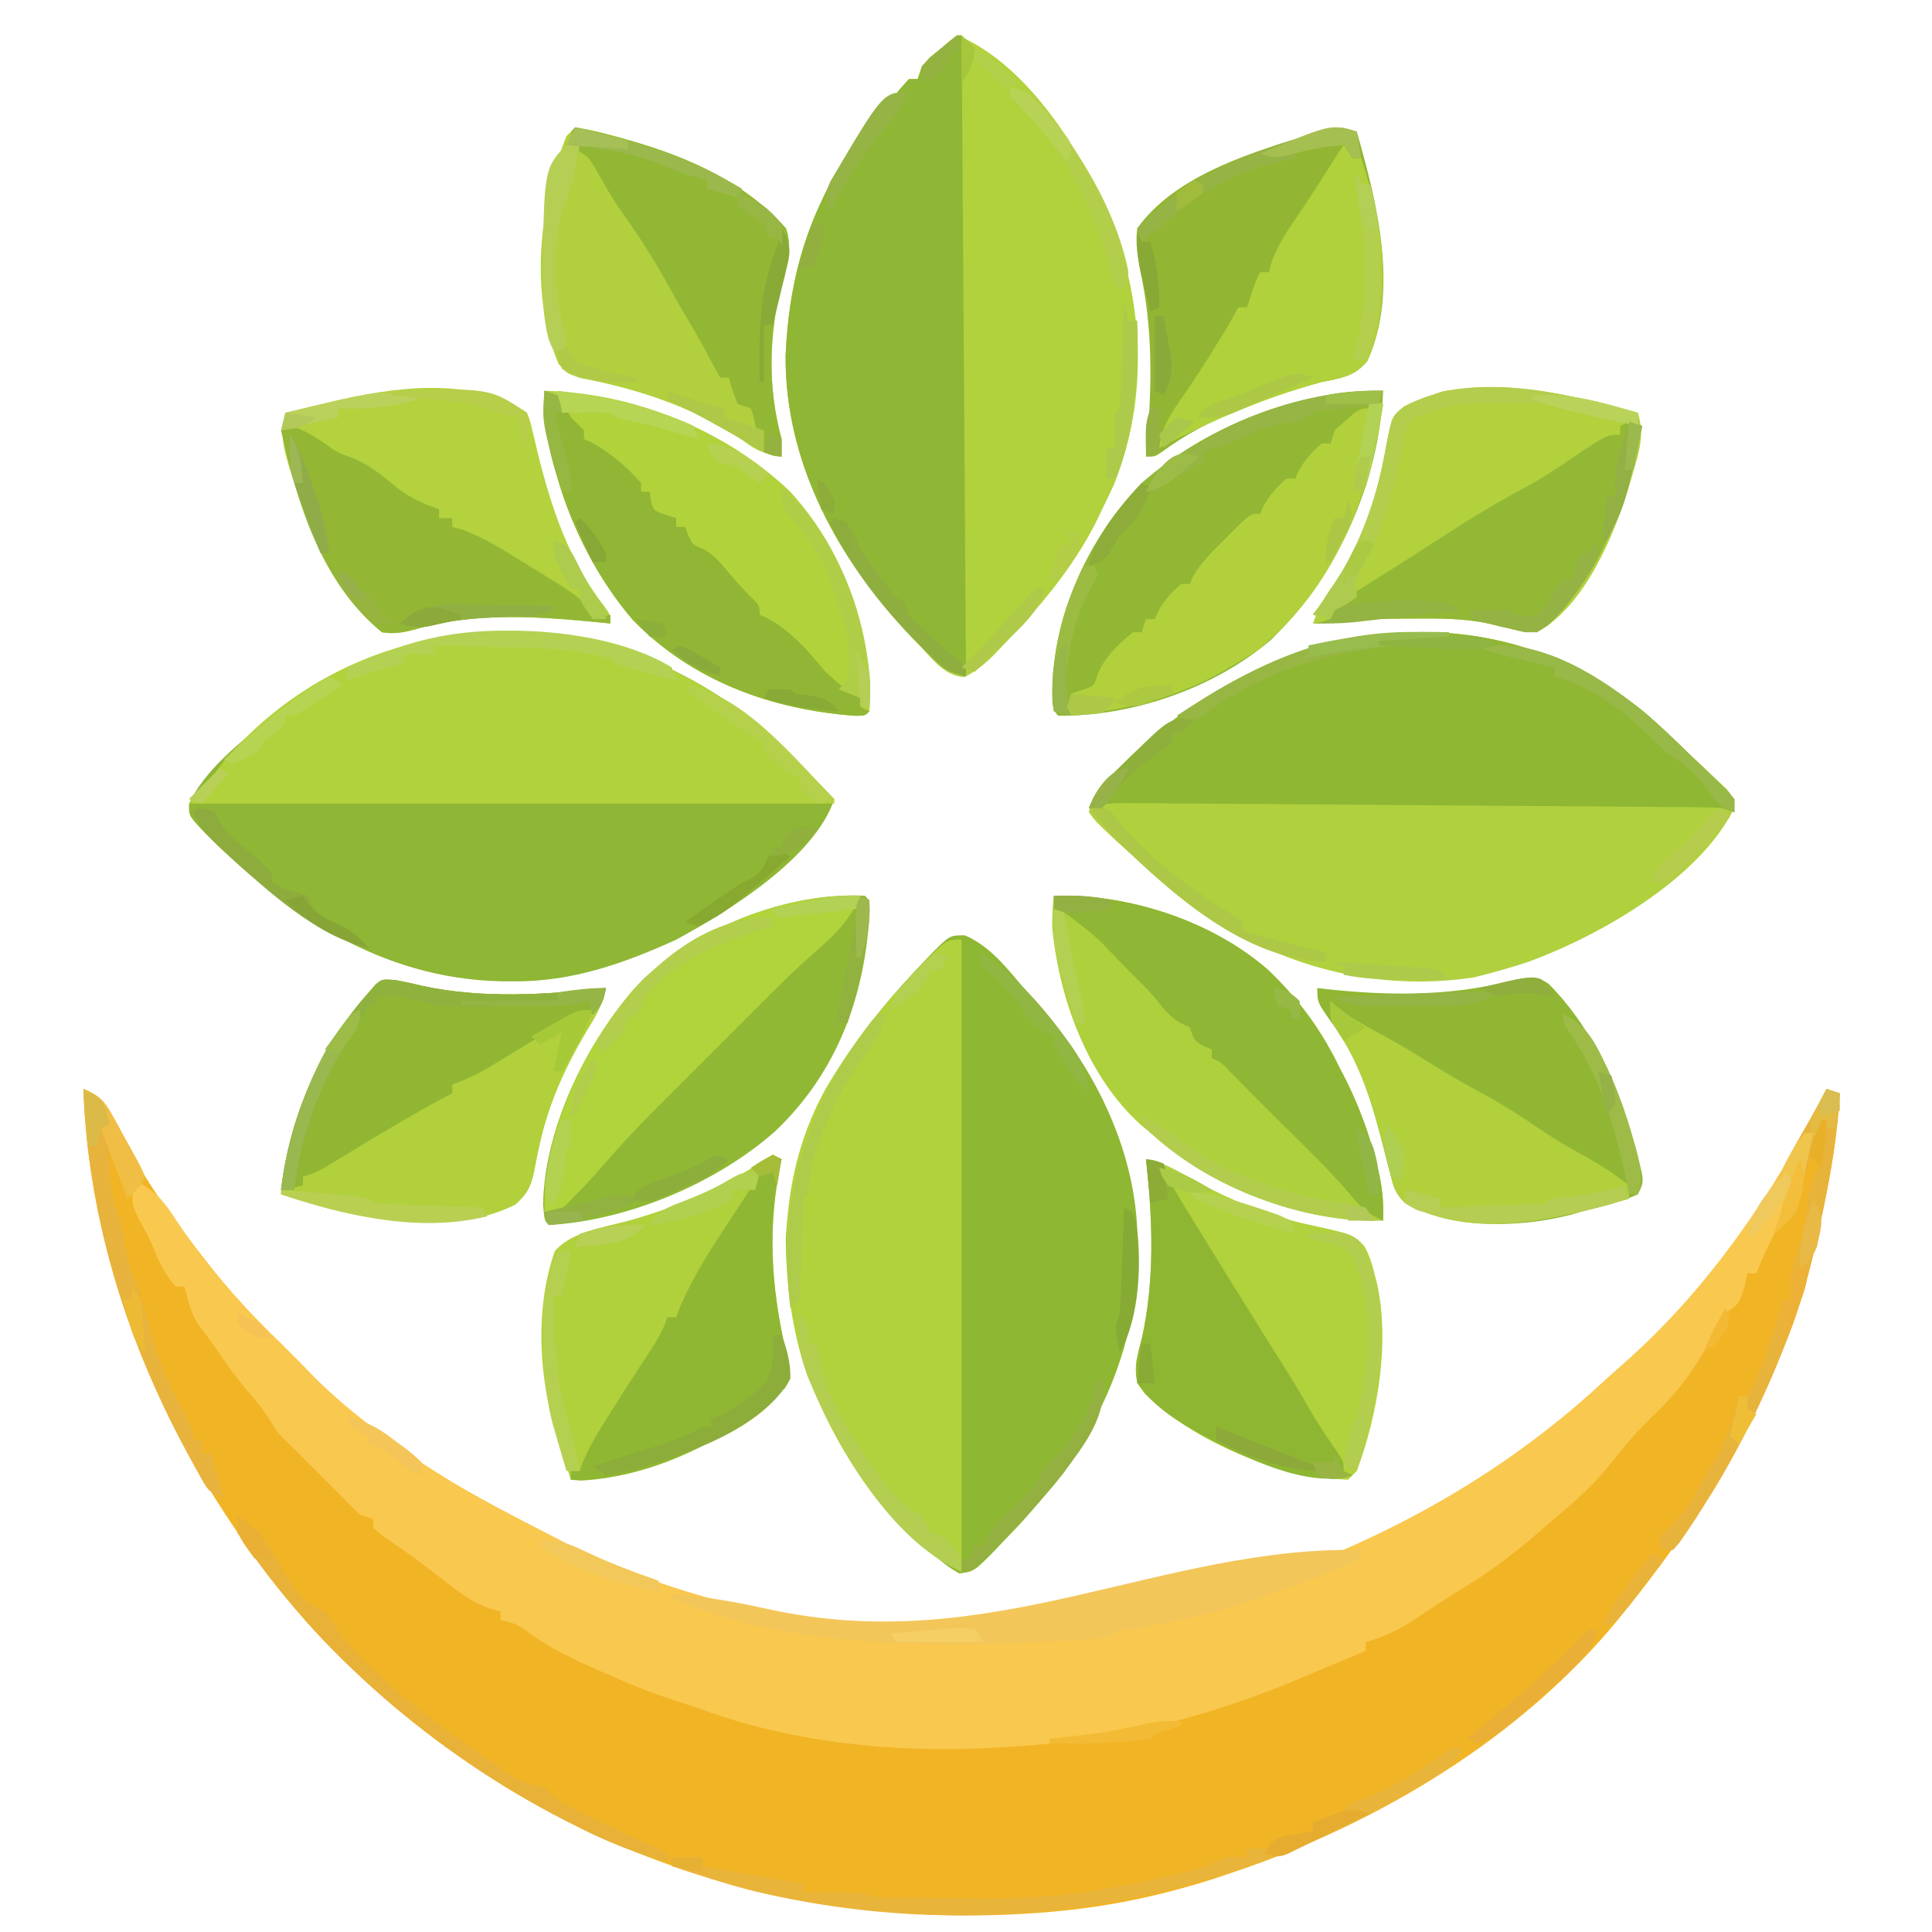 <?xml version="1.0" encoding="UTF-8"?>
<svg version="1.1" xmlns="http://www.w3.org/2000/svg" width="440" height="440">
<path d="M0 0 C3.449 1.396 4.719 2.702 6.375 6.008 C6.797 6.822 7.218 7.636 7.653 8.475 C8.097 9.349 8.542 10.224 9 11.125 C14.146 20.861 20.124 29.427 27 38 C27.806 39.029 28.611 40.057 29.441 41.117 C34.254 47.16 39.444 52.641 45 58 C50 63 50 63 51.641 64.72 C56.68 69.922 62.054 74.328 67.875 78.625 C68.709 79.254 69.543 79.883 70.402 80.531 C79.008 86.943 88.116 92.183 97.625 97.125 C98.419 97.541 99.213 97.958 100.031 98.387 C102.35 99.599 104.674 100.802 107 102 C107.697 102.361 108.395 102.722 109.114 103.093 C156.257 127.134 215.767 129.042 265.712 113.136 C295.362 103.267 322.559 88.466 345.605 67.207 C347.214 65.725 348.842 64.264 350.488 62.824 C370.204 45.562 385.324 23.352 397 0 C397.99 0.33 398.98 0.66 400 1 C399.485 9.952 398.103 18.545 396.25 27.312 C395.844 29.239 395.844 29.239 395.429 31.205 C393.511 40.08 391.381 48.556 388 57 C387.692 57.782 387.384 58.564 387.067 59.37 C378.244 81.599 365.955 100.448 351 119 C350.58 119.521 350.16 120.043 349.728 120.58 C327.353 147.933 294.692 167.413 261.562 178.5 C259.734 179.114 259.734 179.114 257.868 179.74 C246.358 183.453 234.616 186.041 222.562 187.188 C221.739 187.266 220.915 187.345 220.067 187.427 C167.197 191.977 114.743 176.92 73.654 142.867 C64.553 135.163 55.493 127.317 48 118 C47.402 117.27 47.402 117.27 46.791 116.525 C39.87 108.069 33.635 99.362 28 90 C27.439 89.076 27.439 89.076 26.868 88.134 C11.035 61.809 1.02 30.815 0 0 Z " fill="#F1B425" transform="translate(19,248)"/>
<path d="M0 0 C0.335 4.889 -0.561 7.772 -2.875 12.062 C-4.792 15.661 -6.558 19.184 -8 23 C-8.66 23 -9.32 23 -10 23 C-10.268 24.114 -10.536 25.227 -10.812 26.375 C-12 30 -12 30 -15 32 C-16.531 34.432 -16.531 34.432 -17.938 37.25 C-21.742 44.428 -25.703 49.913 -31.594 55.516 C-35.001 58.83 -38.026 62.238 -40.938 66 C-44.579 70.622 -48.472 74.273 -53 78 C-53.993 78.868 -54.985 79.735 -56.008 80.629 C-61.778 85.664 -67.532 90.26 -74.102 94.238 C-76.297 95.573 -78.445 96.938 -80.586 98.355 C-81.204 98.763 -81.822 99.17 -82.459 99.589 C-83.661 100.382 -84.859 101.179 -86.054 101.981 C-89.591 104.293 -92.94 105.839 -97 107 C-97 107.66 -97 108.32 -97 109 C-99.862 110.192 -102.723 111.384 -105.586 112.574 C-107.719 113.465 -109.85 114.363 -111.977 115.27 C-134.521 124.84 -156.523 129.859 -181 131 C-181.859 131.045 -182.717 131.091 -183.602 131.137 C-205.274 132.152 -228.657 129.696 -249 122 C-251.185 121.285 -253.373 120.576 -255.562 119.875 C-259.81 118.444 -263.914 116.85 -268 115 C-268.695 114.704 -269.39 114.407 -270.105 114.102 C-276.363 111.409 -282.673 108.525 -288.121 104.391 C-290.102 102.924 -291.595 102.429 -294 102 C-294 101.34 -294 100.68 -294 100 C-295.309 99.633 -295.309 99.633 -296.645 99.258 C-300.253 97.905 -302.661 96.245 -305.688 93.875 C-306.717 93.077 -307.747 92.279 -308.809 91.457 C-309.333 91.049 -309.858 90.641 -310.398 90.221 C-313.858 87.584 -317.45 85.122 -321.016 82.629 C-321.67 82.091 -322.325 81.554 -323 81 C-323 80.34 -323 79.68 -323 79 C-323.99 78.67 -324.98 78.34 -326 78 C-327.711 76.379 -329.372 74.705 -331 73 C-331.837 72.163 -332.673 71.327 -333.535 70.465 C-336.023 67.977 -338.512 65.488 -341 63 C-341.733 62.286 -342.467 61.572 -343.223 60.836 C-345 59 -345 59 -346.375 56.688 C-347.731 54.445 -349.028 52.754 -350.75 50.812 C-353.938 47.188 -356.661 43.311 -359.387 39.332 C-360.423 37.833 -361.503 36.363 -362.633 34.934 C-364.582 32.176 -365.188 29.247 -366 26 C-366.66 26 -367.32 26 -368 26 C-370.488 23.296 -371.809 20.317 -373.168 16.93 C-374.073 14.831 -375.151 12.878 -376.25 10.875 C-377.678 8.095 -378.018 7.22 -377.75 4 C-377.502 3.34 -377.255 2.68 -377 2 C-372.57 4.238 -370.541 6.729 -367.875 10.875 C-361.022 21.208 -352.95 30.421 -344 39 C-339 44 -339 44 -337.353 45.726 C-332.316 50.926 -326.943 55.33 -321.125 59.625 C-320.291 60.254 -319.457 60.883 -318.598 61.531 C-309.992 67.943 -300.884 73.183 -291.375 78.125 C-290.581 78.541 -289.787 78.958 -288.969 79.387 C-286.65 80.599 -284.326 81.802 -282 83 C-281.303 83.361 -280.605 83.722 -279.886 84.093 C-232.743 108.134 -173.233 110.042 -123.288 94.136 C-93.638 84.267 -66.441 69.466 -43.395 48.207 C-41.786 46.725 -40.158 45.264 -38.512 43.824 C-26.155 33.005 -15.796 20.38 -6.785 6.668 C-2.324 0 -2.324 0 0 0 Z " fill="#F9C84E" transform="translate(408,267)"/>
<path d="M0 0 C5.302 4.092 10.094 8.748 14.864 13.438 C15.644 14.203 16.424 14.967 17.227 15.755 C18.787 17.302 20.328 18.867 21.864 20.438 C17.428 33.842 -2.325 46.047 -14.136 52.438 C-26.086 57.886 -37.88 62.03 -51.136 61.938 C-52.129 61.932 -53.121 61.926 -54.144 61.919 C-81.669 61.25 -103.305 46.509 -122.136 27.438 C-125.158 24.153 -125.158 24.153 -125.078 21.489 C-121.599 13.91 -113.568 7.579 -107.136 2.438 C-106.327 1.791 -105.517 1.144 -104.683 0.478 C-72.778 -23.871 -32.05 -23.431 0 0 Z " fill="#8FB634" transform="translate(168.136,161.562)"/>
<path d="M0 0 C3.597 3.087 6.987 6.366 10.377 9.677 C11.377 10.606 12.378 11.533 13.381 12.458 C14.308 13.335 15.235 14.212 16.19 15.115 C17.437 16.288 17.437 16.288 18.709 17.486 C20.377 19.677 20.377 19.677 20.331 21.724 C12.396 37.984 -10.89 51.138 -27.216 56.958 C-30.339 57.943 -33.451 58.866 -36.623 59.677 C-37.368 59.869 -38.113 60.061 -38.88 60.259 C-61.185 63.659 -83.212 57.8 -101.615 44.943 C-107.166 40.761 -112.454 36.321 -117.623 31.677 C-118.565 30.832 -119.507 29.986 -120.478 29.115 C-125.196 24.668 -125.196 24.668 -126.623 22.677 C-126.026 18.045 -122.894 15.536 -119.685 12.427 C-119.094 11.849 -118.503 11.27 -117.894 10.674 C-85.468 -20.69 -37.041 -30.197 0 0 Z " fill="#B0D03E" transform="translate(374.623,162.323)"/>
<path d="M0 0 C16.175 6.823 28.32 26.591 35 42 C42.547 61.462 43.545 82.808 35.688 102.375 C34.818 104.262 33.923 106.138 33 108 C32.581 108.887 32.162 109.774 31.73 110.688 C26.202 121.649 18.148 131.06 9.625 139.812 C9.138 140.322 8.65 140.832 8.148 141.357 C6.117 143.375 4.146 144.925 1.598 146.234 C-2.861 145.832 -5.218 142.573 -8.188 139.438 C-9.181 138.411 -9.181 138.411 -10.194 137.363 C-26.739 119.901 -39.227 97.8 -39.086 73.121 C-38.589 60.912 -36.268 49.061 -31 38 C-30.558 37.06 -30.116 36.121 -29.66 35.152 C-26.019 27.981 -21.226 22.074 -16 16 C-15.019 14.772 -14.039 13.544 -13.062 12.312 C-12.382 11.549 -11.701 10.786 -11 10 C-10.34 10 -9.68 10 -9 10 C-8.67 9.01 -8.34 8.02 -8 7 C-6.152 5.176 -6.152 5.176 -3.938 3.312 C-2.837 2.379 -2.837 2.379 -1.715 1.426 C-1.149 0.955 -0.583 0.485 0 0 Z " fill="#B1D13D" transform="translate(218,8)"/>
<path d="M0 0 C5.21 2.29 8.623 6.355 12.223 10.617 C13.631 12.275 15.077 13.9 16.551 15.5 C29.117 29.583 38.394 47.879 39.23 66.98 C39.29 67.98 39.29 67.98 39.352 69 C40.152 94.394 29.172 115.933 12.43 134.164 C11.098 135.566 9.76 136.963 8.418 138.355 C7.784 139.029 7.15 139.702 6.496 140.396 C2.047 144.869 2.047 144.869 -1.266 145.32 C-5.153 143.24 -7.973 140.322 -11.02 137.168 C-11.683 136.489 -12.347 135.809 -13.031 135.11 C-30.745 116.704 -40.557 94.972 -40.805 69.348 C-39.601 43.574 -26.905 24.245 -9.457 6.105 C-8.577 5.166 -8.577 5.166 -7.679 4.208 C-3.471 -0.024 -3.471 -0.024 0 0 Z " fill="#8EB733" transform="translate(219.77,213.02)"/>
<path d="M0 0 C0.33 48.18 0.66 96.36 1 146 C-2.771 145.057 -3.55 144.834 -6.102 142.332 C-6.669 141.776 -7.237 141.22 -7.822 140.647 C-8.417 140.042 -9.012 139.436 -9.625 138.812 C-10.245 138.184 -10.864 137.555 -11.502 136.908 C-28.028 119.767 -40.225 97.463 -40.086 73.121 C-39.589 60.912 -37.268 49.061 -32 38 C-31.558 37.06 -31.116 36.121 -30.66 35.152 C-27.019 27.981 -22.226 22.074 -17 16 C-16.019 14.772 -15.039 13.544 -14.062 12.312 C-13.382 11.549 -12.701 10.786 -12 10 C-11.34 10 -10.68 10 -10 10 C-9.67 9.01 -9.34 8.02 -9 7 C-7.188 5.176 -7.188 5.176 -5 3.312 C-4.278 2.69 -3.556 2.067 -2.812 1.426 C-1 0 -1 0 0 0 Z " fill="#8FB634" transform="translate(219,8)"/>
<path d="M0 0 C0 47.52 0 95.04 0 144 C-17.413 135.293 -30.337 113.308 -36.312 95.688 C-42.096 75.196 -41.406 52.635 -30.875 33.812 C-24.779 23.418 -17.496 14.279 -9.062 5.688 C-8.507 5.117 -7.951 4.547 -7.378 3.96 C-3.369 0 -3.369 0 0 0 Z " fill="#B1D23C" transform="translate(219,214)"/>
<path d="M0 0 C5.303 4.093 10.091 8.751 14.864 13.438 C15.644 14.191 16.424 14.944 17.227 15.72 C18.804 17.262 20.34 18.844 21.864 20.438 C21.864 20.768 21.864 21.098 21.864 21.438 C-26.646 21.438 -75.156 21.438 -125.136 21.438 C-123.156 19.128 -121.176 16.818 -119.136 14.438 C-118.517 13.613 -117.899 12.788 -117.261 11.938 C-87.206 -23.42 -36.229 -26.486 0 0 Z " fill="#B2D23D" transform="translate(168.136,161.562)"/>
<path d="M0 0 C3.597 3.087 6.992 6.361 10.377 9.677 C11.366 10.617 12.356 11.556 13.346 12.494 C18.571 17.535 18.571 17.535 20.377 19.677 C20.377 20.667 20.377 21.657 20.377 22.677 C19.387 22.347 18.397 22.017 17.377 21.677 C15.497 21.573 13.612 21.527 11.729 21.512 C10.552 21.501 9.376 21.49 8.164 21.478 C6.226 21.467 6.226 21.467 4.249 21.456 C2.876 21.445 1.502 21.433 0.129 21.421 C-3.602 21.39 -7.334 21.365 -11.065 21.341 C-14.179 21.321 -17.293 21.297 -20.407 21.273 C-27.752 21.218 -35.098 21.167 -42.444 21.12 C-50.024 21.071 -57.605 21.014 -65.185 20.954 C-71.691 20.903 -78.197 20.856 -84.704 20.812 C-88.59 20.785 -92.477 20.758 -96.364 20.726 C-100.019 20.697 -103.674 20.673 -107.329 20.652 C-109.31 20.64 -111.292 20.623 -113.274 20.605 C-114.453 20.6 -115.632 20.594 -116.847 20.588 C-117.872 20.581 -118.896 20.574 -119.952 20.567 C-122.345 20.666 -124.339 20.988 -126.623 21.677 C-125.01 17.646 -122.165 14.914 -119.123 11.927 C-118.583 11.396 -118.043 10.864 -117.487 10.317 C-85.285 -21.003 -36.694 -29.914 0 0 Z " fill="#8FB733" transform="translate(374.623,162.323)"/>
<path d="M0 0 C-0.998 21.215 -10.365 41.805 -25.5 56.688 C-38.444 67.731 -56.986 74.171 -74 74 C-75.602 72.398 -75.287 70.791 -75.375 68.562 C-75.193 51.083 -67.056 33.361 -55 21 C-40.477 8.27 -19.451 -0.389 0 0 Z " fill="#91B734" transform="translate(315,89)"/>
<path d="M0 0 C16.971 -0.474 35.957 5.658 48.828 16.91 C55.81 23.629 60.732 30.29 65 39 C65.516 39.999 66.031 40.998 66.562 42.027 C69.531 48.03 71.738 53.964 73.375 60.438 C73.543 61.1 73.71 61.762 73.883 62.444 C74.804 66.364 75.162 69.979 75 74 C56.015 74.524 36.209 66.333 22 54 C21.264 53.386 20.528 52.773 19.77 52.141 C7.547 41.077 1.195 23.334 -0.367 7.211 C-0.374 4.767 -0.306 2.423 0 0 Z " fill="#AFD03D" transform="translate(240,204)"/>
<path d="M0 0 C1 1 1 1 1.055 3.562 C0.049 22.802 -6.283 40.113 -20.416 53.6 C-34 65.606 -53.99 73.941 -72 75 C-73 74 -73 74 -73.312 70.375 C-73.028 52.397 -62.802 31.983 -50.688 19.188 C-38.062 7.262 -17.537 -0.886 0 0 Z " fill="#90B834" transform="translate(197,204)"/>
<path d="M0 0 C20.409 0.495 41.222 8.891 56 23 C64.655 32.591 69.434 42.674 72.312 55.125 C72.484 55.865 72.656 56.605 72.833 57.368 C73.935 62.559 74.475 67.692 74 73 C73 74 73 74 70.805 74.02 C51.734 72.672 33.533 66.043 20.062 52.125 C12.243 42.995 6.355 31.506 3 20 C2.704 18.991 2.407 17.981 2.102 16.941 C0.521 11.132 -0.347 6.014 0 0 Z " fill="#B2D23C" transform="translate(124,89)"/>
<path d="M0 0 C2.533 0.394 4.849 0.895 7.312 1.562 C8.029 1.751 8.745 1.939 9.483 2.133 C23.783 6.014 37.926 11.664 48 23 C49.504 27.328 48.184 30.904 47.062 35.188 C44.146 47.254 43.728 58.935 47 71 C47 72.32 47 73.64 47 75 C43.391 74.461 41.237 73.672 38.375 71.438 C27.353 63.826 14.181 59.543 1.125 57.082 C-2 56 -2 56 -3.812 53.824 C-10.418 38.114 -8.254 17.623 -2 2 C-1.34 1.34 -0.68 0.68 0 0 Z " fill="#B2D03D" transform="translate(131,29)"/>
<path d="M0 0 C4.549 15.89 9.725 36.25 2.438 52.141 C-0.323 55.711 -3.741 56.169 -8 57 C-20.771 60.509 -33.661 64.995 -44.398 72.934 C-46 74 -46 74 -48 74 C-47.928 73.175 -47.856 72.35 -47.781 71.5 C-46.676 57.742 -46.386 45.027 -49.344 31.523 C-49.972 28.151 -50.416 25.406 -50 22 C-41.881 10.642 -26.015 5.354 -13.25 1.438 C-12.392 1.174 -11.535 0.91 -10.651 0.638 C-3.984 -1.28 -3.984 -1.28 0 0 Z " fill="#92B633" transform="translate(309,30)"/>
<path d="M0 0 C0.66 0.33 1.32 0.66 2 1 C1.856 1.669 1.711 2.338 1.562 3.027 C-1.469 18.71 -0.055 32.811 3.797 48.18 C4 51 4 51 2.77 53.09 C-9.561 64.732 -28.684 74.479 -46 74 C-46.818 71.46 -47.629 68.918 -48.438 66.375 C-48.668 65.662 -48.898 64.949 -49.135 64.215 C-53.29 51.086 -54.245 35.089 -49.656 21.961 C-45.873 17.482 -38.541 16.554 -33.047 15.06 C-21.069 11.759 -10.355 6.903 0 0 Z " fill="#B0D13C" transform="translate(176,263)"/>
<path d="M0 0 C1.576 4.925 0.332 8.771 -1.062 13.562 C-1.408 14.764 -1.408 14.764 -1.761 15.989 C-5.169 27.369 -11.897 44.007 -23 50 C-25.586 49.891 -25.586 49.891 -28.375 49.25 C-29.748 48.948 -29.748 48.948 -31.148 48.641 C-32.089 48.429 -33.03 48.218 -34 48 C-39.55 46.822 -44.978 46.848 -50.625 46.875 C-51.6 46.877 -52.576 46.879 -53.581 46.881 C-60.433 46.922 -67.19 47.195 -74 48 C-72.764 44.637 -71.37 41.941 -69.25 39.062 C-64.22 31.597 -60.714 23.574 -58.793 14.793 C-58.595 13.897 -58.397 13.001 -58.194 12.077 C-57.822 10.309 -57.481 8.534 -57.176 6.753 C-55.939 0.757 -55.939 0.757 -53.232 -1.426 C-51.182 -2.489 -49.196 -3.292 -47 -4 C-46.122 -4.285 -45.244 -4.57 -44.34 -4.863 C-29.063 -7.72 -14.72 -3.86 0 0 Z " fill="#B2D13D" transform="translate(373,94)"/>
<path d="M0 0 C0.72 1.765 0.72 1.765 1.211 3.895 C1.401 4.679 1.591 5.463 1.787 6.272 C1.981 7.11 2.175 7.949 2.375 8.812 C5.541 21.568 9.486 33.654 17.68 44.152 C19 46 19 46 19 48 C18.338 47.931 17.676 47.861 16.994 47.79 C2.971 46.407 -11.822 45.303 -25.477 49.344 C-28.23 50.06 -30.176 50.425 -33 50 C-43.665 41.282 -48.943 28.758 -53 16 C-53.334 14.956 -53.668 13.912 -54.012 12.836 C-55.434 8.061 -56.279 4.914 -55 0 C-52.292 -0.648 -49.584 -1.294 -46.875 -1.938 C-46.114 -2.12 -45.354 -2.302 -44.57 -2.49 C-30.558 -5.812 -12.66 -8.44 0 0 Z " fill="#B3D23E" transform="translate(120,94)"/>
<path d="M0 0 C4.056 0.686 7.343 2.761 10.875 4.75 C19.204 9.3 27.754 12.904 37.07 14.91 C47.163 17.121 47.163 17.121 49.797 19.887 C50.848 21.948 51.498 23.746 52 26 C52.169 26.618 52.337 27.236 52.511 27.873 C55.643 41.49 52.816 58.102 48 71 C47.34 71.66 46.68 72.32 46 73 C29.916 72.319 11.19 64.516 -0.324 53.379 C-2.255 50.638 -2.528 49.43 -2.25 46.125 C-1.884 44.405 -1.466 42.695 -1 41 C2.047 27.472 1.507 13.724 0 0 Z " fill="#B1D23C" transform="translate(261,264)"/>
<path d="M0 0 C9.149 9.377 14.456 20.519 18.262 32.926 C18.593 33.978 18.924 35.03 19.266 36.113 C21.852 44.837 21.852 44.837 20.262 47.926 C16.124 49.836 11.669 50.798 7.262 51.926 C6.065 52.27 6.065 52.27 4.844 52.621 C-6.918 55.577 -21.951 55.897 -32.738 49.926 C-35.038 47.626 -35.315 46.38 -36.105 43.27 C-36.475 41.858 -36.475 41.858 -36.852 40.418 C-37.103 39.431 -37.354 38.443 -37.613 37.426 C-40.176 27.365 -42.886 17.998 -48.988 9.488 C-52.738 4.24 -52.738 4.24 -52.738 0.926 C-51.895 1.034 -51.895 1.034 -51.035 1.145 C-37.17 2.676 -23.401 2.863 -9.805 -0.418 C-3.024 -1.869 -3.024 -1.869 0 0 Z " fill="#90B634" transform="translate(352.738,224.074)"/>
<path d="M0 0 C2.073 0.384 4.115 0.84 6.164 1.336 C19.631 4.286 34.369 3.393 48 1.812 C47.34 5.783 45.298 8.866 43.25 12.25 C38.651 20.113 35.008 28.104 33.02 37.043 C32.857 37.762 32.695 38.482 32.528 39.223 C32.226 40.621 31.946 42.025 31.694 43.433 C30.937 47.036 30.144 48.684 27.371 51.152 C20.924 54.327 14.879 55.158 7.75 55.062 C7.009 55.056 6.268 55.049 5.505 55.042 C-5.56 54.836 -15.526 52.292 -26 48.812 C-25.437 43.362 -24.481 38.293 -22.812 33.062 C-22.592 32.371 -22.371 31.679 -22.144 30.966 C-18.591 20.209 -13.545 11.291 -6 2.812 C-5.232 1.927 -5.232 1.927 -4.449 1.023 C-3 -0.188 -3 -0.188 0 0 Z " fill="#B1D03C" transform="translate(90,223.188)"/>
<path d="M0 0 C0.99 0.33 1.98 0.66 3 1 C0.023 22.066 -8.156 42.958 -25.152 56.746 C-27.379 58.296 -29.638 59.666 -32 61 C-32.882 61.513 -33.763 62.026 -34.672 62.555 C-45.111 68.226 -56.254 70.682 -68 72 C-68.33 71.34 -68.66 70.68 -69 70 C-68.67 69.01 -68.34 68.02 -68 67 C-67.196 66.711 -66.391 66.422 -65.562 66.125 C-62.814 65.275 -62.814 65.275 -62.125 62.812 C-60.468 58.669 -57.432 55.809 -54 53 C-53.34 53 -52.68 53 -52 53 C-51.67 52.01 -51.34 51.02 -51 50 C-50.34 50 -49.68 50 -49 50 C-48.752 49.422 -48.505 48.845 -48.25 48.25 C-46.817 45.671 -45.216 43.939 -43 42 C-42.34 42 -41.68 42 -41 42 C-40.794 41.469 -40.587 40.938 -40.375 40.391 C-38.42 36.992 -35.779 34.489 -33 31.75 C-32.453 31.196 -31.907 30.641 -31.344 30.07 C-27.253 26 -27.253 26 -25 26 C-24.753 25.422 -24.505 24.845 -24.25 24.25 C-22.817 21.671 -21.216 19.939 -19 18 C-18.34 18 -17.68 18 -17 18 C-16.753 17.422 -16.505 16.845 -16.25 16.25 C-14.817 13.671 -13.216 11.939 -11 10 C-10.34 10 -9.68 10 -9 10 C-8.67 9.01 -8.34 8.02 -8 7 C-2.535 2 -2.535 2 0 2 C0 1.34 0 0.68 0 0 Z " fill="#B1D03C" transform="translate(312,91)"/>
<path d="M0 0 C16.971 -0.474 35.957 5.658 48.828 16.91 C55.81 23.629 60.732 30.29 65 39 C65.516 39.999 66.031 40.998 66.562 42.027 C69.531 48.03 71.738 53.964 73.375 60.438 C73.543 61.1 73.71 61.762 73.883 62.444 C74.804 66.364 75.162 69.979 75 74 C71.952 72.666 70.202 71.332 68.125 68.75 C62.991 62.668 57.252 57.173 51.598 51.582 C48.731 48.744 45.878 45.893 43.051 43.016 C42.477 42.433 41.904 41.85 41.312 41.25 C40.731 40.657 40.15 40.064 39.551 39.453 C38.045 37.904 38.045 37.904 36 37 C36 36.34 36 35.68 36 35 C35.361 34.732 34.721 34.464 34.062 34.188 C32 33 32 33 31 30 C30.422 29.732 29.845 29.464 29.25 29.188 C26.652 27.816 25.219 26.04 23.441 23.73 C21.443 21.332 19.22 19.194 17 17 C16.187 16.163 15.373 15.327 14.535 14.465 C9.372 9.055 9.372 9.055 3.438 4.562 C1 3 1 3 0 0 Z " fill="#8FB634" transform="translate(240,204)"/>
<path d="M0 0 C-2.223 5.001 -5.448 8.598 -9.582 12.11 C-14.28 16.187 -18.675 20.531 -23.066 24.934 C-23.904 25.77 -24.742 26.607 -25.605 27.469 C-27.365 29.229 -29.124 30.989 -30.882 32.751 C-33.555 35.43 -36.233 38.103 -38.912 40.775 C-40.631 42.494 -42.349 44.214 -44.066 45.934 C-45.254 47.118 -45.254 47.118 -46.466 48.327 C-50.648 52.526 -54.675 56.802 -58.534 61.3 C-60.528 63.612 -62.614 65.819 -64.75 68 C-65.487 68.763 -66.225 69.526 -66.984 70.312 C-69 72 -69 72 -72 72 C-72.562 54.379 -63.109 34.744 -51.91 21.535 C-39.393 8.314 -18.412 -0.625 0 0 Z " fill="#B1D33C" transform="translate(196,204)"/>
<path d="M0 0 C3.794 1.265 4.067 2.617 6 6 C6.557 6.557 7.114 7.114 7.688 7.688 C8.121 8.121 8.554 8.554 9 9 C9 9.66 9 10.32 9 11 C9.536 11.227 10.072 11.454 10.625 11.688 C14.85 14.022 18.849 17.324 22 21 C22 21.66 22 22.32 22 23 C22.66 23 23.32 23 24 23 C24.062 23.619 24.124 24.238 24.188 24.875 C24.829 27.278 24.829 27.278 27.562 28.25 C28.367 28.497 29.171 28.745 30 29 C30 29.66 30 30.32 30 31 C30.66 31 31.32 31 32 31 C32.248 31.619 32.495 32.237 32.75 32.875 C33.804 35.119 33.804 35.119 35.859 35.891 C38.387 37.201 39.687 38.692 41.5 40.875 C43.422 43.156 45.298 45.29 47.438 47.375 C49 49 49 49 49 51 C49.536 51.227 50.072 51.454 50.625 51.688 C56.279 54.812 59.916 59.099 64 64 C66.482 66.297 68.958 68.479 72 70 C72 70.66 72 71.32 72 72 C72.66 72.33 73.32 72.66 74 73 C73 74 73 74 70.805 74.02 C51.734 72.672 33.533 66.043 20.062 52.125 C12.243 42.995 6.355 31.506 3 20 C2.704 18.991 2.407 17.981 2.102 16.941 C0.521 11.132 -0.347 6.014 0 0 Z " fill="#91B635" transform="translate(124,89)"/>
<path d="M0 0 C0.66 0.33 1.32 0.66 2 1 C1.856 1.669 1.711 2.338 1.562 3.027 C-1.469 18.71 -0.055 32.811 3.797 48.18 C4 51 4 51 2.77 53.09 C-9.188 64.379 -27.025 73.34 -43.688 74.188 C-44.832 74.095 -44.832 74.095 -46 74 C-46 73.34 -46 72.68 -46 72 C-45.34 72 -44.68 72 -44 72 C-43.743 71.297 -43.487 70.595 -43.223 69.871 C-41.881 66.72 -40.251 63.968 -38.438 61.062 C-38.093 60.508 -37.749 59.954 -37.394 59.383 C-35.461 56.285 -33.494 53.209 -31.508 50.145 C-31.1 49.515 -30.692 48.885 -30.272 48.236 C-29.479 47.016 -28.683 45.798 -27.883 44.582 C-26.239 42.06 -24.957 39.872 -24 37 C-23.34 37 -22.68 37 -22 37 C-21.733 36.287 -21.466 35.574 -21.191 34.84 C-17.582 26.238 -12.014 18.347 -6.933 10.545 C-4.841 7.346 -4.841 7.346 -3 4 C-3.66 3.67 -4.32 3.34 -5 3 C-2.625 1.438 -2.625 1.438 0 0 Z " fill="#8FB733" transform="translate(176,263)"/>
<path d="M0 0 C0.66 0.33 1.32 0.66 2 1 C2 1.66 2 2.32 2 3 C2.66 3 3.32 3 4 3 C4.482 4.562 4.961 6.124 5.438 7.688 C5.704 8.558 5.971 9.428 6.246 10.324 C9.466 21.751 10.459 38.192 5.438 49.141 C2.677 52.711 -0.741 53.169 -5 54 C-17.947 57.558 -30.107 62.806 -42 69 C-41.444 64.678 -39.926 62.045 -37.438 58.5 C-34.36 54.022 -31.398 49.51 -28.562 44.875 C-27.904 43.8 -27.245 42.725 -26.566 41.617 C-25.662 40.106 -24.787 38.575 -24 37 C-23.34 37 -22.68 37 -22 37 C-21.691 36.051 -21.381 35.102 -21.062 34.125 C-20 31 -20 31 -19 29 C-18.34 29 -17.68 29 -17 29 C-16.691 27.793 -16.691 27.793 -16.375 26.562 C-14.933 22.826 -13.128 19.998 -10.863 16.723 C-8.547 13.338 -6.335 9.892 -4.125 6.438 C-3.72 5.805 -3.314 5.173 -2.896 4.521 C-1.93 3.015 -0.965 1.507 0 0 Z " fill="#B1D13C" transform="translate(306,33)"/>
<path d="M0 0 C1.875 0.188 1.875 0.188 4 1 C4.703 2.651 5.364 4.321 6 6 C6.877 7.58 7.79 9.139 8.734 10.68 C9.266 11.551 9.798 12.422 10.346 13.319 C10.892 14.204 11.438 15.089 12 16 C12.765 17.246 12.765 17.246 13.545 18.517 C15.108 21.056 16.678 23.591 18.25 26.125 C18.811 27.03 19.371 27.935 19.949 28.868 C22.598 33.142 25.254 37.412 27.926 41.672 C28.373 42.386 28.821 43.1 29.282 43.835 C30.104 45.145 30.928 46.454 31.753 47.762 C33.592 50.69 35.375 53.633 37.074 56.645 C39.152 60.265 41.447 63.658 43.828 67.082 C45 69 45 69 45 71 C45.99 71.495 45.99 71.495 47 72 C36.944 75.128 22.348 67.859 13.466 63.22 C7.652 59.994 1.819 56.576 -2 51 C-2.674 47.391 -1.963 44.502 -1 41 C2.047 27.472 1.507 13.724 0 0 Z " fill="#8FB633" transform="translate(261,264)"/>
<path d="M0 0 C0.598 0.536 1.196 1.073 1.812 1.625 C5.353 4.263 9.016 6.226 12.906 8.297 C16.175 10.097 19.334 12.025 22.5 14 C26.462 16.47 30.437 18.815 34.562 21 C39.656 23.721 44.374 26.871 49.145 30.117 C51.654 31.772 54.17 33.261 56.812 34.688 C60.814 36.856 64.454 39.133 68 42 C68 42.99 68 43.98 68 45 C51.808 49.57 32.749 54.718 17 46 C14.7 43.7 14.423 42.454 13.633 39.344 C13.387 38.403 13.14 37.462 12.887 36.492 C12.635 35.505 12.384 34.517 12.125 33.5 C9.599 23.583 6.913 14.227 0.953 5.789 C0 4 0 4 0 0 Z " fill="#B1D03C" transform="translate(303,228)"/>
<path d="M0 0 C2.453 0.47 4.833 1.007 7.25 1.625 C7.971 1.809 8.691 1.993 9.434 2.182 C23.768 5.959 37.926 11.664 48 23 C49.504 27.328 48.184 30.904 47.062 35.188 C44.146 47.254 43.728 58.935 47 71 C47 72.32 47 73.64 47 75 C45.125 74.875 45.125 74.875 43 74 C41.835 71.241 41.118 68.625 40.562 65.688 C40.284 64.852 40.284 64.852 40 64 C39.01 63.67 38.02 63.34 37 63 C35.812 59.938 35.812 59.938 35 57 C34.34 57 33.68 57 33 57 C32.602 56.264 32.203 55.528 31.793 54.77 C31.263 53.794 30.733 52.818 30.188 51.812 C29.665 50.85 29.143 49.887 28.605 48.895 C27.125 46.225 25.572 43.616 24 41 C22.748 38.772 21.499 36.542 20.25 34.312 C17.316 29.123 14.165 24.216 10.66 19.387 C8.369 16.093 6.409 12.633 4.457 9.129 C3.092 6.883 3.092 6.883 0.824 5.402 C0.222 4.94 -0.38 4.477 -1 4 C-1 1 -1 1 0 0 Z " fill="#92B734" transform="translate(131,29)"/>
<path d="M0 0 C2.75 1.312 2.75 1.312 5.625 3.25 C8.665 5.41 8.665 5.41 12.062 6.625 C16.12 8.246 19.16 10.928 22.527 13.66 C25.469 15.847 28.315 17.07 31.75 18.312 C31.75 18.973 31.75 19.633 31.75 20.312 C32.74 20.312 33.73 20.312 34.75 20.312 C34.75 20.973 34.75 21.633 34.75 22.312 C35.96 22.645 35.96 22.645 37.195 22.984 C41.705 24.669 45.549 27.025 49.625 29.562 C50.389 30.028 51.154 30.493 51.941 30.973 C62.668 37.584 62.668 37.584 66.75 41.312 C66.75 41.972 66.75 42.633 66.75 43.312 C68.07 42.983 69.39 42.653 70.75 42.312 C70.75 42.972 70.75 43.633 70.75 44.312 C70.088 44.243 69.426 44.174 68.744 44.103 C54.721 42.72 39.928 41.616 26.273 45.656 C23.52 46.372 21.574 46.737 18.75 46.312 C4.851 34.952 -0.462 17.127 -4.25 0.312 C-2.25 -0.688 -2.25 -0.688 0 0 Z " fill="#93B735" transform="translate(68.25,97.688)"/>
<path d="M0 0 C2.073 0.384 4.115 0.84 6.164 1.336 C19.631 4.286 34.369 3.393 48 1.812 C47.427 4.68 47.139 5.674 45 7.812 C43.859 8.033 43.859 8.033 42.695 8.258 C39.601 8.895 37.567 10.042 34.875 11.684 C33.921 12.258 32.967 12.832 31.984 13.424 C31 14.026 30.015 14.629 29 15.25 C27.044 16.439 25.085 17.626 23.125 18.809 C21.829 19.6 21.829 19.6 20.508 20.408 C18.06 21.779 15.627 22.834 13 23.812 C13 24.473 13 25.133 13 25.812 C12.438 26.106 11.876 26.4 11.297 26.703 C3.64 30.79 -3.773 35.241 -11.181 39.761 C-12.018 40.269 -12.856 40.777 -13.719 41.301 C-14.471 41.76 -15.223 42.219 -15.998 42.693 C-18 43.812 -18 43.812 -21 44.812 C-21 45.472 -21 46.133 -21 46.812 C-23.475 47.307 -23.475 47.307 -26 47.812 C-23.979 31.011 -17.255 15.46 -6 2.812 C-5.232 1.927 -5.232 1.927 -4.449 1.023 C-3 -0.188 -3 -0.188 0 0 Z " fill="#90B634" transform="translate(90,223.188)"/>
<path d="M0 0 C0.99 0.33 1.98 0.66 3 1 C-0.657 18.243 -5.626 33.724 -18.473 46.449 C-21 48 -21 48 -23.684 47.988 C-25.047 47.654 -25.047 47.654 -26.438 47.312 C-27.344 47.102 -28.25 46.892 -29.184 46.676 C-30.578 46.341 -30.578 46.341 -32 46 C-37.546 44.813 -42.981 44.848 -48.625 44.875 C-49.6 44.877 -50.576 44.879 -51.581 44.881 C-58.433 44.922 -65.19 45.195 -72 46 C-71.041 45.845 -71.041 45.845 -70.062 45.688 C-69.042 45.347 -69.042 45.347 -68 45 C-67.67 44.01 -67.34 43.02 -67 42 C-64.613 40.23 -64.613 40.23 -61.312 38.188 C-60.041 37.394 -58.771 36.599 -57.5 35.805 C-56.791 35.365 -56.082 34.925 -55.352 34.472 C-52.741 32.838 -50.151 31.175 -47.562 29.508 C-46.613 28.898 -45.664 28.288 -44.686 27.659 C-42.817 26.458 -40.948 25.255 -39.081 24.05 C-33.664 20.587 -28.174 17.384 -22.49 14.378 C-19.218 12.567 -16.161 10.496 -13.074 8.391 C-5.034 3 -5.034 3 -2 3 C-2 2.34 -2 1.68 -2 1 C-1.34 0.67 -0.68 0.34 0 0 Z " fill="#92B835" transform="translate(371,96)"/>
<path d="M0 0 C-1.357 4.07 -4.003 5.286 -7.5 7.438 C-8.551 8.084 -8.551 8.084 -9.623 8.744 C-55.737 36.362 -109.335 45.186 -161.684 32.597 C-167.872 31.002 -173.946 29.038 -180 27 C-180 26.34 -180 25.68 -180 25 C-177.69 25 -175.38 25 -173 25 C-173 25.66 -173 26.32 -173 27 C-165.346 28.416 -157.681 29.74 -150 31 C-150 31.66 -150 32.32 -150 33 C-149.096 32.988 -148.193 32.977 -147.262 32.965 C-146.082 32.956 -144.903 32.947 -143.688 32.938 C-142.516 32.926 -141.344 32.914 -140.137 32.902 C-137 33 -137 33 -134 34 C-131.031 34.122 -128.087 34.188 -125.117 34.203 C-124.23 34.209 -123.342 34.215 -122.427 34.22 C-120.539 34.23 -118.651 34.236 -116.763 34.24 C-113.934 34.25 -111.106 34.281 -108.277 34.312 C-96.836 34.38 -86.174 33.445 -75 31 C-74.061 30.806 -73.121 30.611 -72.153 30.411 C-69.989 29.951 -67.838 29.456 -65.688 28.938 C-64.987 28.777 -64.286 28.617 -63.564 28.451 C-60.121 27.635 -57.127 26.639 -54 25 C-51.25 24.875 -51.25 24.875 -49 25 C-49 24.34 -49 23.68 -49 23 C-47.02 23 -45.04 23 -43 23 C-43 22.34 -43 21.68 -43 21 C-40.03 20.34 -37.06 19.68 -34 19 C-34 18.34 -34 17.68 -34 17 C-32.298 16.567 -32.298 16.567 -30.562 16.125 C-29.387 15.754 -28.211 15.383 -27 15 C-26.67 14.34 -26.34 13.68 -26 13 C-24.627 12.423 -23.224 11.914 -21.812 11.438 C-16.244 9.334 -11.551 6.313 -6.648 2.998 C-2.184 0 -2.184 0 0 0 Z " fill="#E9B43A" transform="translate(333,398)"/>
<path d="M0 0 C-2.737 3.524 -6.632 4.57 -10.688 6 C-11.37 6.247 -12.053 6.495 -12.756 6.75 C-14.141 7.252 -15.528 7.751 -16.916 8.246 C-18.981 8.993 -21.031 9.775 -23.082 10.562 C-32.733 14.19 -42.846 16.312 -52.984 18.049 C-56.276 18.392 -56.276 18.392 -59 20 C-61.404 20.255 -63.775 20.434 -66.188 20.562 C-67.35 20.625 -67.35 20.625 -68.537 20.689 C-90.531 21.716 -113.311 22.312 -135 18 C-135.799 17.845 -136.598 17.691 -137.422 17.531 C-144.514 16.064 -151.323 13.8 -158 11 C-158 10.67 -158 10.34 -158 10 C-150.467 10.56 -143.245 11.878 -135.875 13.5 C-84.861 24.645 -46.515 -1.224 0 0 Z " fill="#F3C65A" transform="translate(311,353)"/>
<path d="M0 0 C0.99 0.33 1.98 0.66 3 1 C2.485 9.952 1.103 18.545 -0.75 27.312 C-1.021 28.597 -1.292 29.882 -1.571 31.205 C-3.489 40.08 -5.619 48.556 -9 57 C-9.462 58.173 -9.462 58.173 -9.933 59.37 C-14.914 71.921 -20.719 83.628 -28 95 C-28.687 96.08 -29.374 97.16 -30.082 98.273 C-33.428 103.303 -33.428 103.303 -35 105 C-35.99 105 -36.98 105 -38 105 C-38 104.01 -38 103.02 -38 102 C-36.84 100.874 -35.676 99.751 -34.496 98.645 C-31.374 95.213 -29.29 91.01 -27 87 C-26.616 86.389 -26.232 85.778 -25.836 85.148 C-22.875 80.38 -21.428 75.376 -20 70 C-19.34 70 -18.68 70 -18 70 C-14.266 63.107 -12.165 55.493 -10 48 C-9.34 48 -8.68 48 -8 48 C-8.062 47.031 -8.124 46.061 -8.188 45.062 C-8.203 41.125 -7.065 38.001 -5.727 34.336 C-4.761 31.233 -4.519 28.21 -4.246 24.984 C-3.932 22.451 -2.946 20.364 -2 18 C-1.543 15.01 -1.25 12.014 -1 9 C-4.435 17.398 -4.435 17.398 -7.062 26.062 C-8.108 29.339 -9.384 30.82 -12 33 C-11.536 31.732 -11.536 31.732 -11.062 30.438 C-9.985 26.95 -9.434 23.618 -9 20 C-9.99 20.99 -10.98 21.98 -12 23 C-10.313 18.308 -7.907 14.123 -5.438 9.812 C-4.623 8.382 -3.81 6.951 -2.996 5.52 C-2.637 4.892 -2.278 4.264 -1.908 3.616 C-1.24 2.428 -0.61 1.219 0 0 Z " fill="#E8B33A" transform="translate(416,248)"/>
<path d="M0 0 C3.459 1.405 4.817 2.816 6.613 6.062 C7.277 7.257 7.277 7.257 7.955 8.477 C8.403 9.309 8.851 10.142 9.312 11 C9.78 11.833 10.247 12.665 10.729 13.523 C13.246 18.119 13.246 18.119 14 20 C13 22 13 22 10 25 C8.68 21.04 7.36 17.08 6 13 C5.734 19.305 6.055 24.022 8.277 29.914 C9 32 9 32 9.5 35.562 C10.005 39.031 10.964 41.806 12.246 45.039 C13.637 48.656 14.602 52.412 15.543 56.168 C17.199 62.32 19.709 67.739 22.663 73.354 C25 77.816 25 77.816 25 80 C25.66 80 26.32 80 27 80 C27 80.99 27 81.98 27 83 C27.66 83 28.32 83 29 83 C29.99 86.3 30.98 89.6 32 93 C28.637 91.879 28.44 91.555 26.801 88.633 C26.2 87.567 26.2 87.567 25.587 86.479 C25.166 85.702 24.746 84.925 24.312 84.125 C23.873 83.318 23.433 82.511 22.979 81.679 C9.668 56.777 0.938 28.336 0 0 Z " fill="#E8B33C" transform="translate(19,248)"/>
<path d="M0 0 C4.058 3.044 6.476 5.462 8.867 10.023 C11.569 14.737 14.734 20.245 20 22 C21.362 23.981 22.691 25.984 24 28 C34.105 39.424 46.434 48.475 59 57 C59.584 57.422 60.168 57.843 60.77 58.277 C63.861 60.477 66.313 61.302 70 62 C70.648 62.669 70.648 62.669 71.309 63.352 C73.458 65.447 75.677 66.5 78.375 67.812 C79.429 68.327 80.484 68.841 81.57 69.371 C87.025 71.962 92.503 74.5 98 77 C98 77.66 98 78.32 98 79 C90.716 77.073 84.147 74.411 77.438 71 C76.481 70.516 75.525 70.032 74.541 69.533 C45.059 54.332 18.461 31.692 0 4 C0 2.68 0 1.36 0 0 Z " fill="#E8B137" transform="translate(54,345)"/>
<path d="M0 0 C0 0.99 0 1.98 0 3 C-2.938 2.356 -5.875 1.71 -8.812 1.062 C-9.646 0.88 -10.479 0.698 -11.338 0.51 C-12.14 0.333 -12.943 0.155 -13.77 -0.027 C-14.508 -0.19 -15.246 -0.352 -16.007 -0.519 C-18 -1 -18 -1 -21 -2 C-24.246 -2.228 -27.497 -2.185 -30.75 -2.188 C-31.632 -2.2 -32.513 -2.212 -33.422 -2.225 C-38.638 -2.236 -43.031 -1.779 -48 0 C-48.773 0.263 -49.547 0.526 -50.344 0.797 C-52.8 2.581 -52.904 4.315 -53.5 7.25 C-53.74 8.325 -53.98 9.4 -54.227 10.508 C-54.609 12.236 -54.609 12.236 -55 14 C-56.962 21.764 -59.085 28.922 -63.047 35.914 C-64.277 38.224 -64.277 38.224 -64 42 C-66.438 43.625 -66.438 43.625 -69 45 C-69.33 45.66 -69.66 46.32 -70 47 C-71.32 46.67 -72.64 46.34 -74 46 C-73.576 45.464 -73.152 44.928 -72.715 44.375 C-64.184 32.975 -59.477 20.609 -57.125 6.651 C-55.929 0.746 -55.929 0.746 -53.236 -1.417 C-51.185 -2.481 -49.196 -3.288 -47 -4 C-46.122 -4.285 -45.244 -4.57 -44.34 -4.863 C-29.063 -7.72 -14.72 -3.86 0 0 Z " fill="#B3CD4D" transform="translate(373,94)"/>
<path d="M0 0 C2.073 0.384 4.115 0.84 6.164 1.336 C19.631 4.286 34.369 3.393 48 1.812 C47.427 4.68 47.139 5.674 45 7.812 C44.505 6.327 44.505 6.327 44 4.812 C43.315 4.974 42.631 5.136 41.925 5.302 C36.722 6.21 31.46 5.998 26.19 5.998 C24.138 6 22.087 6.018 20.035 6.037 C18.727 6.039 17.418 6.041 16.07 6.043 C14.882 6.047 13.694 6.051 12.469 6.055 C8.744 5.795 5.564 4.894 2 3.812 C-1.292 3.644 -1.292 3.644 -4 3.812 C-4 4.473 -4 5.133 -4 5.812 C-4.66 5.812 -5.32 5.812 -6 5.812 C-6.263 6.375 -6.526 6.937 -6.797 7.516 C-8.107 10.017 -9.647 12.238 -11.25 14.562 C-17.672 24.591 -21.549 36.006 -23 47.812 C-23.99 47.812 -24.98 47.812 -26 47.812 C-23.979 31.011 -17.255 15.46 -6 2.812 C-5.232 1.927 -5.232 1.927 -4.449 1.023 C-3 -0.188 -3 -0.188 0 0 Z " fill="#8FB23E" transform="translate(90,223.188)"/>
<path d="M0 0 C1.357 0.002 1.357 0.002 2.741 0.005 C14.188 0.21 28.013 2.333 37.938 8.375 C38.432 9.86 38.432 9.86 38.938 11.375 C35.848 10.626 32.799 9.776 29.75 8.875 C28.429 8.488 28.429 8.488 27.082 8.094 C24.938 7.375 24.938 7.375 23.938 6.375 C15.6 3.91 6.928 3.947 -1.688 3.75 C-3.087 3.712 -4.487 3.673 -5.887 3.633 C-9.279 3.539 -12.67 3.454 -16.062 3.375 C-16.062 4.035 -16.062 4.695 -16.062 5.375 C-18.372 5.375 -20.683 5.375 -23.062 5.375 C-23.062 6.035 -23.062 6.695 -23.062 7.375 C-23.75 7.58 -24.437 7.785 -25.145 7.996 C-26.046 8.266 -26.947 8.535 -27.875 8.812 C-29.215 9.213 -29.215 9.213 -30.582 9.621 C-32.417 10.179 -34.243 10.768 -36.062 11.375 C-36.062 10.385 -36.062 9.395 -36.062 8.375 C-33.608 7.407 -31.149 6.45 -28.688 5.5 C-28.008 5.231 -27.329 4.961 -26.629 4.684 C-17.898 1.338 -9.331 -0.018 0 0 Z " fill="#B4D153" transform="translate(115.062,143.625)"/>
<path d="M0 0 C2 3 2 3 2 7 C2.66 7 3.32 7 4 7 C4.165 8.176 4.33 9.351 4.5 10.562 C6.807 20.77 12.991 30.072 19.25 38.312 C19.662 38.857 20.074 39.402 20.498 39.964 C22.761 42.826 24.669 44.544 28 46 C28.683 47.325 29.351 48.658 30 50 C31.485 50.495 31.485 50.495 33 51 C37 55.343 37 55.343 37 59 C20.403 51.43 8.643 30.395 1.902 14.395 C0.071 9.447 -0.287 5.262 0 0 Z " fill="#B3CE50" transform="translate(182,299)"/>
<path d="M0 0 C0.66 0 1.32 0 2 0 C0.661 3.732 -1.021 6.631 -3.375 9.812 C-6.407 14.063 -8.902 18.225 -11 23 C-11.541 24.207 -11.541 24.207 -12.094 25.438 C-14.344 30.709 -15.482 35.303 -16 41 C-16.495 41.495 -16.495 41.495 -17 42 C-17.133 43.683 -17.203 45.371 -17.246 47.059 C-17.279 48.084 -17.312 49.109 -17.346 50.166 C-17.407 52.343 -17.464 54.52 -17.518 56.697 C-17.552 57.724 -17.586 58.751 -17.621 59.809 C-17.646 60.755 -17.671 61.702 -17.697 62.677 C-18 65 -18 65 -20 67 C-22.896 42.304 -16.755 21.059 -1.445 1.477 C-0.968 0.989 -0.491 0.502 0 0 Z " fill="#AECC4A" transform="translate(200,231)"/>
<path d="M0 0 C0.66 0 1.32 0 2 0 C3.27 3.367 4.052 6.385 4 10 C-2.436 21.54 -19.865 27.24 -31.715 30.82 C-34.125 31.438 -34.125 31.438 -38 32 C-38.99 31.34 -39.98 30.68 -41 30 C-36.296 28.398 -31.589 26.87 -26.812 25.5 C-22.964 24.369 -19.559 22.868 -16 21 C-15.34 21 -14.68 21 -14 21 C-14 20.34 -14 19.68 -14 19 C-13.278 18.753 -12.556 18.505 -11.812 18.25 C-8.721 16.876 -6.548 15.213 -4 13 C-3.422 12.505 -2.845 12.01 -2.25 11.5 C0.558 8.131 0.095 4.201 0 0 Z " fill="#8DAD3A" transform="translate(176,304)"/>
<path d="M0 0 C13.467 -1.32 26.511 7.079 36.623 15.323 C40.22 18.41 43.614 21.684 47 25 C47.989 25.94 48.978 26.879 49.969 27.816 C55.193 32.857 55.193 32.857 57 35 C57 35.99 57 36.98 57 38 C53.558 36.853 53.196 36.159 51.25 33.25 C48.778 29.809 46.396 27.529 42.809 25.301 C41 24 41 24 38.648 21.645 C32.14 15.146 24.898 9.567 16 7 C16 6.34 16 5.68 16 5 C15.432 4.879 14.863 4.758 14.277 4.633 C9.458 3.587 4.727 2.408 0 1 C0 0.67 0 0.34 0 0 Z " fill="#98B847" transform="translate(338,147)"/>
<path d="M0 0 C0.495 2.97 0.495 2.97 1 6 C0.34 6 -0.32 6 -1 6 C-1.66 5.01 -2.32 4.02 -3 3 C-6.63 3.33 -10.26 3.66 -14 4 C-14 4.66 -14 5.32 -14 6 C-15.108 6.22 -15.108 6.22 -16.238 6.445 C-27.238 8.877 -35.761 13.382 -44 21 C-45.66 22.342 -47.323 23.679 -49 25 C-49.33 24.01 -49.66 23.02 -50 22 C-39.589 11.188 -27.438 5.79 -13.25 1.438 C-12.392 1.174 -11.535 0.91 -10.651 0.638 C-3.984 -1.28 -3.984 -1.28 0 0 Z " fill="#96B345" transform="translate(309,30)"/>
<path d="M0 0 C7.985 -0.614 7.985 -0.614 11.375 1.438 C15.444 7.854 16.555 14.766 16.5 22.25 C16.499 23.095 16.499 23.939 16.498 24.81 C16.27 34.847 13.739 44.391 11 54 C10.01 53.67 9.02 53.34 8 53 C8.308 51.353 8.621 49.708 8.938 48.062 C9.112 47.146 9.286 46.229 9.465 45.285 C10 43 10 43 11 42 C13.874 30.209 15.191 16.311 10 5 C7.802 2.802 6.825 2.541 3.875 1.875 C2.596 1.586 1.317 1.298 0 1 C0 0.67 0 0.34 0 0 Z " fill="#B3CD4F" transform="translate(298,281)"/>
<path d="M0 0 C12.516 11.378 19.048 27.913 20.18 44.66 C20.186 46.441 20.107 48.222 20 50 C19.34 50 18.68 50 18 50 C18 49.34 18 48.68 18 48 C16.35 47.34 14.7 46.68 13 46 C13.66 45.34 14.32 44.68 15 44 C15.949 36.79 14.673 30.643 12 24 C11.733 23.198 11.466 22.396 11.191 21.57 C9.038 15.426 5.938 11.076 1.609 6.227 C0 4 0 4 0 0 Z " fill="#B0CD47" transform="translate(178,111)"/>
<path d="M0 0 C0.495 1.485 0.495 1.485 1 3 C-15.716 7.718 -33.645 12.232 -50 4 C-49.67 3.01 -49.34 2.02 -49 1 C-46.69 1.66 -44.38 2.32 -42 3 C-42 3.66 -42 4.32 -42 5 C-38.021 4.862 -34.042 4.713 -30.062 4.562 C-28.926 4.523 -27.79 4.484 -26.619 4.443 C-25.54 4.401 -24.46 4.36 -23.348 4.316 C-22.347 4.28 -21.347 4.243 -20.317 4.205 C-18.039 4.253 -18.039 4.253 -17 3 C-15.651 2.814 -14.295 2.677 -12.938 2.562 C-8.465 2.118 -4.332 1.182 0 0 Z " fill="#B5CD52" transform="translate(370,270)"/>
<path d="M0 0 C-0.33 0.99 -0.66 1.98 -1 3 C-2.176 3.144 -3.351 3.289 -4.562 3.438 C-5.29 3.53 -6.017 3.623 -6.766 3.719 C-8.78 3.972 -10.796 4.206 -12.812 4.438 C-16.143 4.805 -16.143 4.805 -19 7 C-20.031 7.124 -21.062 7.247 -22.125 7.375 C-26.174 8.028 -29.168 9.281 -32.844 11.012 C-35.498 12.228 -38.211 13.142 -41 14 C-41 14.66 -41 15.32 -41 16 C-42.632 17.056 -44.308 18.044 -46 19 C-48.006 20.325 -50.007 21.656 -52 23 C-52.66 22.67 -53.32 22.34 -54 22 C-50.477 16.556 -45.54 14.04 -40 11 C-39.248 10.566 -38.497 10.131 -37.723 9.684 C-26.493 3.56 -12.778 -0.256 0 0 Z " fill="#96B544" transform="translate(315,89)"/>
<path d="M0 0 C1.097 0.007 1.097 0.007 2.217 0.014 C3.999 0.025 5.781 0.043 7.562 0.062 C7.562 0.723 7.562 1.383 7.562 2.062 C6.643 2.114 6.643 2.114 5.705 2.167 C-14.494 3.385 -31.89 6.634 -48.43 19.023 C-50.438 20.062 -50.438 20.062 -52.695 19.727 C-53.27 19.507 -53.845 19.288 -54.438 19.062 C-37.29 7.721 -21.133 -0.251 0 0 Z " fill="#98B644" transform="translate(322.438,143.938)"/>
<path d="M0 0 C3.642 1.696 6.564 3.892 9.707 6.367 C14.94 10.094 20.435 12.809 26.438 15.062 C27.458 15.45 27.458 15.45 28.499 15.845 C34.212 17.916 39.934 19.141 45.947 19.975 C47.647 20.229 49.327 20.606 51 21 C51.66 21.99 52.32 22.98 53 24 C34.788 23.929 14 15.782 1 3 C0.67 2.01 0.34 1.02 0 0 Z " fill="#B2CC4D" transform="translate(260,254)"/>
<path d="M0 0 C0.33 0 0.66 0 1 0 C2.361 8.558 -3.165 15.089 -7.977 21.727 C-12.438 27.391 -17.375 32.565 -22.438 37.688 C-23.053 38.313 -23.669 38.938 -24.303 39.582 C-28.754 44 -28.754 44 -31 44 C-31 43.01 -31 42.02 -31 41 C-30.34 41 -29.68 41 -29 41 C-28.67 40.01 -28.34 39.02 -28 38 C-27.34 38 -26.68 38 -26 38 C-25.785 37.455 -25.569 36.909 -25.348 36.348 C-23.541 33.2 -21.046 30.913 -18.438 28.438 C-14.44 24.774 -14.44 24.774 -12 20 C-10.917 19.01 -10.917 19.01 -9.812 18 C-5.03 13.441 -1.28 6.477 0 0 Z " fill="#93B040" transform="translate(250,314)"/>
<path d="M0 0 C4 0 4 0 5.5 1.398 C5.995 2.051 6.49 2.703 7 3.375 C14.191 12.054 23.314 18.473 32.797 24.406 C33.524 24.932 34.251 25.458 35 26 C35 26.66 35 27.32 35 28 C41.316 29.742 47.636 31.439 54 33 C54 33.66 54 34.32 54 35 C35.666 34.684 18.923 19.686 6.422 7.475 C4.132 5.099 2.07 2.569 0 0 Z " fill="#ACC846" transform="translate(248,184)"/>
<path d="M0 0 C0.66 0.33 1.32 0.66 2 1 C0.312 10.247 0.312 10.247 -1.062 13.562 C-4.723 23.079 -4.039 35.477 -1 45 C-1.375 47.438 -1.375 47.438 -2 49 C-4 48 -4 48 -5.102 45.086 C-6.341 40.3 -6.383 35.546 -6.375 30.625 C-6.375 29.666 -6.375 28.706 -6.375 27.718 C-6.033 6.033 -6.033 6.033 0 0 Z " fill="#B5CF54" transform="translate(130,32)"/>
<path d="M0 0 C0.99 0 1.98 0 3 0 C2.34 3.3 1.68 6.6 1 10 C0.34 10 -0.32 10 -1 10 C-0.695 20.743 -0.36 30.716 3 41 C3.721 43.99 4.359 46.991 5 50 C4.01 50 3.02 50 2 50 C1.35 47.793 0.705 45.584 0.062 43.375 C-0.297 42.145 -0.657 40.915 -1.027 39.648 C-2.821 32.919 -3.211 26.616 -3.25 19.688 C-3.271 18.788 -3.291 17.889 -3.312 16.963 C-3.348 10.773 -2.33 5.733 0 0 Z " fill="#B5D051" transform="translate(127,285)"/>
<path d="M0 0 C19.53 1.53 19.53 1.53 21 3 C22.852 3.158 24.709 3.251 26.566 3.316 C28.253 3.379 28.253 3.379 29.975 3.443 C31.159 3.483 32.343 3.522 33.562 3.562 C34.75 3.606 35.938 3.649 37.162 3.693 C40.108 3.8 43.054 3.902 46 4 C46.495 4.99 46.495 4.99 47 6 C31.409 9.814 14.811 5.921 0 1 C0 0.67 0 0.34 0 0 Z " fill="#B8CF52" transform="translate(64,271)"/>
<path d="M0 0 C4.892 0.537 7.032 3.988 9.995 7.588 C17.589 17.203 24.693 29.898 27 42 C26.586 44.324 26.586 44.324 26 46 C25.34 45.67 24.68 45.34 24 45 C23.272 42.685 22.615 40.347 22 38 C17.808 24.499 11.438 13.545 2 3 C1.34 2.67 0.68 2.34 0 2 C0 1.34 0 0.68 0 0 Z " fill="#B2CE4B" transform="translate(230,20)"/>
<path d="M0 0 C0 0.66 0 1.32 0 2 C-0.727 2.208 -1.454 2.415 -2.203 2.629 C-11.996 5.63 -22.402 9.81 -29 18 C-29.33 18.99 -29.66 19.98 -30 21 C-30.99 21.66 -31.98 22.32 -33 23 C-33.33 23.99 -33.66 24.98 -34 26 C-35.438 27.562 -35.438 27.562 -37 29 C-37.66 29.66 -38.32 30.32 -39 31 C-39.33 30.01 -39.66 29.02 -40 28 C-32.302 14.571 -16.684 -0.768 0 0 Z " fill="#B2CE4C" transform="translate(176,209)"/>
<path d="M0 0 C1.938 0.188 1.938 0.188 4 1 C4.303 1.615 4.606 2.23 4.918 2.863 C6.118 5.233 7.318 6.347 9.375 8 C12.059 10.219 14.674 12.395 17 15 C17 15.66 17 16.32 17 17 C19.075 18.112 20.794 18.964 23.125 19.375 C23.744 19.581 24.363 19.788 25 20 C25.289 20.632 25.578 21.263 25.875 21.914 C27.243 24.45 28.26 24.895 30.875 26 C34.245 27.544 36.554 29.146 39 32 C26.532 28.719 16.383 19.278 7.062 10.812 C6.494 10.301 5.926 9.79 5.341 9.263 C2.595 6.728 0.341 4.534 -1 1 C-0.67 0.67 -0.34 0.34 0 0 Z " fill="#8EAB3D" transform="translate(45,184)"/>
<path d="M0 0 C3 1 3 1 4.434 3.699 C4.951 4.788 5.467 5.878 6 7 C7.312 8.966 8.666 10.905 10.062 12.812 C10.755 13.768 11.447 14.723 12.16 15.707 C13.795 18.072 13.795 18.072 16 19 C16.33 19.99 16.66 20.98 17 22 C20.513 25.832 24.436 29.123 28.426 32.449 C29.205 33.217 29.205 33.217 30 34 C30 34.66 30 35.32 30 36 C26.851 35.419 25.178 34.567 22.898 32.332 C22.33 31.775 21.762 31.218 21.177 30.645 C20.582 30.04 19.988 29.435 19.375 28.812 C18.759 28.191 18.143 27.57 17.509 26.93 C10.039 19.215 3.616 10.73 -1 1 C-0.67 0.67 -0.34 0.34 0 0 Z " fill="#8FAE40" transform="translate(190,118)"/>
<path d="M0 0 C0.33 0.99 0.66 1.98 1 3 C1.66 3 2.32 3 3 3 C4.744 9.782 5.337 16.01 5.312 23 C5.329 23.933 5.345 24.867 5.361 25.828 C5.366 32.081 4.362 37.21 2 43 C1.01 43 0.02 43 -1 43 C-0.783 42.201 -0.567 41.402 -0.344 40.578 C2.548 29.172 2.498 19.457 0.438 7.91 C0.033 5.218 -0.08 2.717 0 0 Z " fill="#B4CE4D" transform="translate(309,39)"/>
<path d="M0 0 C4.835 2.275 6.768 5.401 9 10.062 C9.34 10.757 9.679 11.451 10.029 12.167 C12.553 17.552 14.449 23.03 16.062 28.75 C16.278 29.512 16.494 30.274 16.717 31.059 C17.687 34.771 18.13 37.34 17 41 C16.34 41 15.68 41 15 41 C14.863 40.295 14.727 39.59 14.586 38.863 C12.103 26.731 8.833 14.937 1.75 4.625 C0 2 0 2 0 0 Z " fill="#9EBB48" transform="translate(356,231)"/>
<path d="M0 0 C0.33 1.32 0.66 2.64 1 4 C1.66 4 2.32 4 3 4 C3.338 11.894 3.009 19.298 1.625 27.062 C1.436 28.133 1.436 28.133 1.243 29.224 C0.523 33.013 -0.422 36.479 -2 40 C-2.66 40 -3.32 40 -4 40 C-4 37.69 -4 35.38 -4 33 C-3.34 33 -2.68 33 -2 33 C-2.021 31.701 -2.041 30.401 -2.062 29.062 C-2.084 27.708 -2.071 26.352 -2 25 C-1.67 24.67 -1.34 24.34 -1 24 C-0.842 22.221 -0.749 20.437 -0.684 18.652 C-0.642 17.573 -0.6 16.493 -0.557 15.381 C-0.517 14.245 -0.478 13.108 -0.438 11.938 C-0.394 10.797 -0.351 9.657 -0.307 8.482 C-0.2 5.655 -0.098 2.828 0 0 Z " fill="#AECA4A" transform="translate(256,69)"/>
<path d="M0 0 C13.093 1.894 25.175 16.974 34 26 C32.141 26.613 32.141 26.613 30 27 C27.75 25.188 27.75 25.188 26 23 C26 22.34 26 21.68 26 21 C25.422 20.753 24.845 20.505 24.25 20.25 C21.671 18.817 19.939 17.216 18 15 C18 14.34 18 13.68 18 13 C17.49 12.774 16.979 12.549 16.453 12.316 C13.013 10.47 9.917 8.213 6.75 5.938 C6.1 5.478 5.451 5.018 4.781 4.545 C3.168 3.391 1.581 2.199 0 1 C0 0.67 0 0.34 0 0 Z " fill="#B5D14B" transform="translate(156,156)"/>
<path d="M0 0 C0.758 1.594 0.758 1.594 1 4 C-0.286 6.347 -1.56 8.356 -3.125 10.5 C-3.517 11.068 -3.909 11.637 -4.312 12.223 C-6.826 15.763 -9.278 18.73 -13 21 C-15.754 20.988 -15.754 20.988 -18.562 20.312 C-19.492 20.102 -20.421 19.892 -21.379 19.676 C-22.244 19.453 -23.109 19.23 -24 19 C-24.772 18.808 -25.544 18.616 -26.34 18.418 C-26.888 18.28 -27.436 18.142 -28 18 C-28 17.34 -28 16.68 -28 16 C-26.521 15.973 -25.042 15.954 -23.562 15.938 C-22.739 15.926 -21.915 15.914 -21.066 15.902 C-19 16 -19 16 -18 17 C-15.593 17.417 -15.593 17.417 -13 17 C-11.178 15.277 -11.178 15.277 -9.812 13 C-8.917 11.638 -7.987 10.297 -7 9 C-6.34 9 -5.68 9 -5 9 C-4.34 7.02 -3.68 5.04 -3 3 C-2.34 3 -1.68 3 -1 3 C-0.67 2.01 -0.34 1.02 0 0 Z " fill="#95B245" transform="translate(363,123)"/>
<path d="M0 0 C13.426 3.085 26.119 6.785 38 14 C37.67 14.66 37.34 15.32 37 16 C34.69 15.34 32.38 14.68 30 14 C30 13.34 30 12.68 30 12 C28.989 11.732 27.979 11.464 26.938 11.188 C24.342 10.454 22.116 9.607 19.625 8.5 C12.633 5.607 5.492 4.713 -2 4 C-1.34 2.68 -0.68 1.36 0 0 Z " fill="#9BB84C" transform="translate(131,29)"/>
<path d="M0 0 C0 3.708 -1.005 4.692 -3.125 7.688 C-9.666 17.704 -13.543 29.14 -15 41 C-15.99 41 -16.98 41 -18 41 C-17.391 35.937 -16.345 31.183 -14.812 26.312 C-14.486 25.274 -14.486 25.274 -14.153 24.214 C-11.395 15.763 -7.879 7.754 -2 1 C-1.34 0.67 -0.68 0.34 0 0 Z " fill="#9AB850" transform="translate(82,230)"/>
<path d="M0 0 C4.015 2.008 4.599 2.421 6.613 6.062 C7.277 7.257 7.277 7.257 7.955 8.477 C8.403 9.309 8.851 10.142 9.312 11 C9.78 11.833 10.247 12.665 10.729 13.523 C13.246 18.119 13.246 18.119 14 20 C13 22 13 22 10 25 C8.02 19.72 6.04 14.44 4 9 C3.67 10.32 3.34 11.64 3 13 C2.34 13 1.68 13 1 13 C0.67 8.71 0.34 4.42 0 0 Z " fill="#F0BE44" transform="translate(19,248)"/>
<path d="M0 0 C-1.461 5.147 -4.586 7.85 -8.438 11.312 C-9.06 11.879 -9.682 12.446 -10.323 13.03 C-21.368 22.95 -21.368 22.95 -27 26 C-27.99 25.67 -28.98 25.34 -30 25 C-29.322 24.455 -28.644 23.909 -27.945 23.348 C-19.354 16.387 -10.972 9.269 -3.375 1.215 C-2 0 -2 0 0 0 Z " fill="#EAAF36" transform="translate(364,371)"/>
<path d="M0 0 C8.106 4.864 13.9 11.567 19.438 19.125 C19.875 19.711 20.312 20.296 20.763 20.9 C23.377 24.572 24.624 27.505 25 32 C22.688 29.837 20.984 27.624 19.312 24.938 C18.657 23.899 18.657 23.899 17.988 22.84 C17 21 17 21 17 19 C16.398 18.746 15.796 18.492 15.176 18.23 C12.734 16.849 11.757 15.614 10.188 13.312 C7.551 9.61 4.643 6.538 1.32 3.445 C0 2 0 2 0 0 Z " fill="#91B641" transform="translate(223,217)"/>
<path d="M0 0 C0.33 0.99 0.66 1.98 1 3 C0.045 4.808 -0.911 6.615 -1.875 8.418 C-5.311 16.303 -7.588 26.588 -5 35 C-6.32 34.67 -7.64 34.34 -9 34 C-10.059 23.316 -7.407 10.402 -2 1 C-1.34 0.67 -0.68 0.34 0 0 Z " fill="#9BBB43" transform="translate(249,128)"/>
<path d="M0 0 C10.453 1.303 21.383 3.625 31 8 C31.495 9.485 31.495 9.485 32 11 C31.383 10.807 30.765 10.613 30.129 10.414 C25.024 8.844 19.953 7.479 14.715 6.43 C13 6 13 6 12 5 C10.147 4.928 8.292 4.916 6.438 4.938 C5.426 4.947 4.414 4.956 3.371 4.965 C2.589 4.976 1.806 4.988 1 5 C0.34 3.68 -0.32 2.36 -1 1 C-0.67 0.67 -0.34 0.34 0 0 Z " fill="#B7D554" transform="translate(127,89)"/>
<path d="M0 0 C0.66 0.33 1.32 0.66 2 1 C1.695 11.037 0.119 19.453 -3 29 C-3.66 29 -4.32 29 -5 29 C-5.33 29.66 -5.66 30.32 -6 31 C-5.865 30.334 -5.729 29.667 -5.59 28.98 C-4.887 25.429 -4.225 21.871 -3.562 18.312 C-2.421 12.199 -1.245 6.094 0 0 Z " fill="#91B23F" transform="translate(196,204)"/>
<path d="M0 0 C0 0.33 0 0.66 0 1 C-6.154 2.823 -11.596 3.236 -18 3 C-18 3.66 -18 4.32 -18 5 C-22.29 5.99 -26.58 6.98 -31 8 C-30.67 6.68 -30.34 5.36 -30 4 C-27.292 3.352 -24.584 2.706 -21.875 2.062 C-21.114 1.88 -20.354 1.698 -19.57 1.51 C-12.714 -0.116 -7.059 -1.271 0 0 Z " fill="#BAD25C" transform="translate(95,90)"/>
<path d="M0 0 C2 1 2 1 2.613 2.824 C4.161 11.531 3.613 25.306 -1 33 C-2.125 27.375 -2.125 27.375 -1 24 C-0.851 22.155 -0.752 20.306 -0.684 18.457 C-0.642 17.384 -0.6 16.311 -0.557 15.205 C-0.517 14.086 -0.478 12.966 -0.438 11.812 C-0.394 10.681 -0.351 9.55 -0.307 8.385 C-0.201 5.59 -0.098 2.795 0 0 Z " fill="#87AA35" transform="translate(256,275)"/>
<path d="M0 0 C22.507 -0.662 22.507 -0.662 31 5 C31.408 7.712 31.133 10.244 31 13 C29.539 10.353 29 9.106 29 6 C28.299 5.876 27.598 5.753 26.875 5.625 C24 5 24 5 21.406 4.031 C17.16 2.746 13.028 2.303 8.625 1.875 C7.794 1.789 6.962 1.702 6.105 1.613 C4.071 1.403 2.036 1.201 0 1 C0 0.67 0 0.34 0 0 Z " fill="#B6CE4A" transform="translate(89,89)"/>
<path d="M0 0 C0.657 0.006 1.315 0.011 1.992 0.017 C4.071 0.039 6.148 0.09 8.227 0.141 C9.645 0.161 11.062 0.179 12.48 0.195 C15.938 0.239 19.395 0.308 22.852 0.391 C19.833 2.403 19.154 2.646 15.754 2.734 C14.957 2.763 14.159 2.791 13.338 2.821 C12.076 2.855 12.076 2.855 10.789 2.891 C4.612 3.122 -1.233 3.495 -7.238 5.086 C-9.473 5.442 -11.009 5.07 -13.148 4.391 C-8.597 0.869 -5.733 -0.098 0 0 Z " fill="#91B044" transform="translate(104.148,137.609)"/>
<path d="M0 0 C4.036 -0.26 6.52 0.464 10.125 2.25 C15.634 4.881 21.235 7.004 27 9 C27 9.66 27 10.32 27 11 C27.66 11.33 28.32 11.66 29 12 C18.546 9.909 8.771 7.241 0 1 C0 0.67 0 0.34 0 0 Z " fill="#F2C85A" transform="translate(123,351)"/>
<path d="M0 0 C-0.33 1.32 -0.66 2.64 -1 4 C-2.65 4 -4.3 4 -6 4 C-6 4.66 -6 5.32 -6 6 C-12.246 9.535 -17.91 11.009 -25 12 C-22.628 8.442 -21.234 8.063 -17.312 6.562 C-13.703 5.136 -10.308 3.72 -7 1.688 C-4 0 -4 0 0 0 Z " fill="#B2D04F" transform="translate(173,267)"/>
<path d="M0 0 C-1.375 1.5 -1.375 1.5 -3 3 C-3.66 3 -4.32 3 -5 3 C-5 3.66 -5 4.32 -5 5 C-6.574 6.332 -6.574 6.332 -8.688 7.812 C-12.902 10.873 -16.609 14.02 -19.625 18.312 C-20.079 18.869 -20.532 19.426 -21 20 C-21.99 20 -22.98 20 -24 20 C-22.369 15.837 -19.322 13.062 -16.188 10 C-15.666 9.479 -15.145 8.958 -14.607 8.422 C-5.459 -0.624 -5.459 -0.624 0 0 Z " fill="#8EAF3B" transform="translate(272,164)"/>
<path d="M0 0 C0.66 0.33 1.32 0.66 2 1 C0.704 6.066 -1.253 8.436 -5 12 C-5.773 13.33 -5.773 13.33 -6.562 14.688 C-8.14 17.226 -9.249 17.956 -12 19 C-10.606 11.664 -4.79 5.494 0 0 Z " fill="#8DAC3A" transform="translate(260,110)"/>
<path d="M0 0 C0 0.66 0 1.32 0 2 C-0.639 2.05 -1.278 2.1 -1.937 2.152 C-4.896 2.387 -7.854 2.631 -10.812 2.875 C-12.32 2.993 -12.32 2.993 -13.857 3.113 C-20.667 3.683 -27.302 4.652 -34 6 C-33.34 5.67 -32.68 5.34 -32 5 C-32 4.34 -32 3.68 -32 3 C-21.181 0.583 -11.08 -0.398 0 0 Z " fill="#99BC4E" transform="translate(330,144)"/>
<path d="M0 0 C0 0.33 0 0.66 0 1 C-4.374 1.505 -8.75 2.003 -13.125 2.5 C-14.363 2.643 -15.6 2.786 -16.875 2.934 C-18.074 3.069 -19.273 3.204 -20.508 3.344 C-22.157 3.532 -22.157 3.532 -23.84 3.725 C-26.912 3.992 -29.918 4.049 -33 4 C-32.361 3.897 -31.721 3.794 -31.062 3.688 C-30.382 3.461 -29.701 3.234 -29 3 C-28.67 2.01 -28.34 1.02 -28 0 C-8.783 -1.849 -8.783 -1.849 0 0 Z " fill="#93B343" transform="translate(332,138)"/>
<path d="M0 0 C0.66 0.33 1.32 0.66 2 1 C1.711 1.531 1.423 2.062 1.125 2.609 C0.754 3.316 0.383 4.022 0 4.75 C-0.371 5.446 -0.743 6.142 -1.125 6.859 C-2.252 9.232 -2.252 9.232 -2 13 C-4.438 14.625 -4.438 14.625 -7 16 C-7.33 16.66 -7.66 17.32 -8 18 C-9.32 17.67 -10.64 17.34 -12 17 C-11.529 16.348 -11.059 15.695 -10.574 15.023 C-7.324 10.46 -4.458 6.046 -2 1 C-1.34 0.67 -0.68 0.34 0 0 Z " fill="#AECB4F" transform="translate(311,123)"/>
<path d="M0 0 C2.399 3.599 3.637 7.191 5.062 11.25 C5.466 12.358 5.466 12.358 5.877 13.488 C7.475 18.009 8.489 22.231 9 27 C8.34 27 7.68 27 7 27 C6.018 24.418 5.039 21.834 4.062 19.25 C3.785 18.52 3.507 17.791 3.221 17.039 C2.953 16.33 2.686 15.621 2.41 14.891 C2.041 13.917 2.041 13.917 1.664 12.923 C0.135 8.497 -0.09 4.705 0 0 Z " fill="#90AC49" transform="translate(66,99)"/>
<path d="M0 0 C-1.543 3.527 -3.678 6.097 -6.188 9 C-10.905 14.657 -14.49 20.532 -18 27 C-19.134 24.227 -19.078 23.19 -17.918 20.371 C-5.901 0 -5.901 0 0 0 Z " fill="#96B346" transform="translate(207,21)"/>
<path d="M0 0 C0.99 0.66 1.98 1.32 3 2 C1.212 3.172 -0.581 4.338 -2.375 5.5 C-3.373 6.15 -4.37 6.799 -5.398 7.469 C-8 9 -8 9 -10 9 C-10 9.66 -10 10.32 -10 11 C-11.65 12.354 -13.317 13.687 -15 15 C-15.33 15.66 -15.66 16.32 -16 17 C-18.938 18.688 -18.938 18.688 -22 20 C-22.66 19.67 -23.32 19.34 -24 19 C-16.462 11.73 -8.937 5.53 0 0 Z " fill="#B6D351" transform="translate(75,154)"/>
<path d="M0 0 C-4.354 2.903 -8.198 3.126 -13.344 3.133 C-14.343 3.134 -15.342 3.135 -16.371 3.137 C-17.404 3.133 -18.436 3.129 -19.5 3.125 C-20.533 3.129 -21.565 3.133 -22.629 3.137 C-23.628 3.135 -24.627 3.134 -25.656 3.133 C-26.562 3.132 -27.467 3.131 -28.4 3.129 C-31.024 2.999 -33.442 2.581 -36 2 C-36 1.67 -36 1.34 -36 1 C-31.875 0.83 -27.75 0.665 -23.625 0.5 C-22.469 0.452 -21.312 0.405 -20.121 0.355 C-13.409 0.09 -6.717 -0.069 0 0 Z " fill="#95B446" transform="translate(341,226)"/>
<path d="M0 0 C0.99 0.33 1.98 0.66 3 1 C-0.854 18.856 -0.854 18.856 -5 27 C-5.33 27 -5.66 27 -6 27 C-5.67 23.7 -5.34 20.4 -5 17 C-4.34 17 -3.68 17 -3 17 C-3.062 16.031 -3.124 15.061 -3.188 14.062 C-3.212 9.996 -2.043 6.609 -0.656 2.82 C0.057 1.166 0.057 1.166 0 0 Z " fill="#92B043" transform="translate(371,96)"/>
<path d="M0 0 C0.33 0 0.66 0 1 0 C1.193 1.062 1.387 2.124 1.586 3.219 C3.169 12.062 3.169 12.062 5.188 20.812 C6 24 6 24 6 27 C5.34 27 4.68 27 4 27 C3.153 24.17 2.323 21.337 1.5 18.5 C1.142 17.313 1.142 17.313 0.777 16.102 C-0.717 10.892 -1.342 6.423 -1 1 C-0.67 0.67 -0.34 0.34 0 0 Z " fill="#B4D052" transform="translate(241,206)"/>
<path d="M0 0 C0.905 0.307 0.905 0.307 1.828 0.621 C3.027 1.025 3.027 1.025 4.25 1.438 C5.039 1.704 5.828 1.971 6.641 2.246 C8.748 2.92 10.848 3.492 13 4 C13 4.66 13 5.32 13 6 C15.97 6.99 18.94 7.98 22 9 C22 10.65 22 12.3 22 14 C21.082 13.469 20.164 12.938 19.219 12.391 C12.893 8.744 6.586 5.161 0 2 C0 1.34 0 0.68 0 0 Z " fill="#ADC947" transform="translate(152,89)"/>
<path d="M0 0 C0.66 0 1.32 0 2 0 C0.528 5.423 -3.204 8.543 -7.125 12.312 C-8.113 13.28 -8.113 13.28 -9.121 14.268 C-10.741 15.852 -12.367 17.429 -14 19 C-14.99 18.67 -15.98 18.34 -17 18 C-16.303 17.316 -15.605 16.631 -14.887 15.926 C-12.85 13.89 -10.888 11.804 -8.957 9.668 C-8.441 9.098 -7.924 8.527 -7.393 7.939 C-6.324 6.755 -5.259 5.567 -4.197 4.377 C-2.838 2.881 -1.423 1.436 0 0 Z " fill="#AFC948" transform="translate(236,134)"/>
<path d="M0 0 C0.66 0 1.32 0 2 0 C1.524 2.14 1.047 4.28 0.559 6.418 C0.199 8.079 -0.124 9.749 -0.402 11.426 C-1.366 16.888 -2.678 19.474 -7 23 C-6.691 22.154 -6.381 21.309 -6.062 20.438 C-4.985 16.95 -4.434 13.618 -4 10 C-4.99 10.99 -5.98 11.98 -7 13 C-5.395 8.331 -3.025 3.907 0 0 Z " fill="#F0C54B" transform="translate(411,258)"/>
<path d="M0 0 C-1.764 4.972 -4.394 9.434 -7 14 C-7.66 14 -8.32 14 -9 14 C-8.34 11.03 -7.68 8.06 -7 5 C-9.475 6.485 -9.475 6.485 -12 8 C-12.66 7.34 -13.32 6.68 -14 6 C-12.234 4.992 -10.462 3.994 -8.688 3 C-7.208 2.165 -7.208 2.165 -5.699 1.312 C-3 0 -3 0 0 0 Z " fill="#A6C938" transform="translate(135,230)"/>
<path d="M0 0 C4.668 0.316 9.334 0.652 14 1 C15.018 1.072 16.037 1.144 17.086 1.219 C17.965 1.291 18.844 1.363 19.75 1.438 C20.918 1.528 20.918 1.528 22.109 1.621 C24 2 24 2 26 4 C23.125 4.027 20.25 4.047 17.375 4.062 C16.163 4.075 16.163 4.075 14.926 4.088 C10.497 4.106 6.361 3.896 2 3 C2 2.34 2 1.68 2 1 C1.34 0.67 0.68 0.34 0 0 Z " fill="#ADCA4B" transform="translate(304,219)"/>
<path d="M0 0 C8.54 -0.599 15.893 1.608 24 4 C24 4.99 24 5.98 24 7 C21.124 6.379 18.249 5.753 15.375 5.125 C14.567 4.951 13.759 4.777 12.926 4.598 C8.514 3.629 4.259 2.53 0 1 C0 0.67 0 0.34 0 0 Z " fill="#B9D35A" transform="translate(349,90)"/>
<path d="M0 0 C1.888 3.132 2.18 4.787 1.32 8.328 C1.133 9.127 0.946 9.927 0.754 10.75 C0.546 11.575 0.339 12.4 0.125 13.25 C-0.075 14.09 -0.275 14.931 -0.48 15.797 C-0.975 17.868 -1.486 19.934 -2 22 C-2.66 22 -3.32 22 -4 22 C-4 26.29 -4 30.58 -4 35 C-4.33 35 -4.66 35 -5 35 C-5.143 23.846 -5.221 14.376 -1 4 C-0.646 2.672 -0.308 1.34 0 0 Z " fill="#89AA36" transform="translate(178,52)"/>
<path d="M0 0 C0.33 1.98 0.66 3.96 1 6 C0.34 6 -0.32 6 -1 6 C-1.66 5.01 -2.32 4.02 -3 3 C-7.129 3.435 -10.762 3.929 -14.75 5.125 C-17.98 5.995 -18.959 5.939 -22 5 C-5.886 -1.802 -5.886 -1.802 0 0 Z " fill="#A5C050" transform="translate(309,30)"/>
<path d="M0 0 C7.691 2.941 15.366 5.915 23 9 C23 9.33 23 9.66 23 10 C14.515 9.576 7.559 6.779 0 3 C0 2.01 0 1.02 0 0 Z " fill="#8CA93A" transform="translate(277,325)"/>
<path d="M0 0 C-6.831 3.554 -13.389 5.021 -21 6 C-21.33 5.01 -21.66 4.02 -22 3 C-19.086 2.301 -16.169 1.616 -13.25 0.938 C-12.425 0.738 -11.6 0.539 -10.75 0.334 C-9.551 0.058 -9.551 0.058 -8.328 -0.223 C-7.595 -0.395 -6.862 -0.568 -6.106 -0.746 C-3.799 -1.024 -2.201 -0.698 0 0 Z " fill="#91B240" transform="translate(146,273)"/>
<path d="M0 0 C-0.573 2.867 -0.861 3.861 -3 6 C-3.33 5.01 -3.66 4.02 -4 3 C-4.707 3.163 -5.413 3.326 -6.141 3.494 C-9.076 4.014 -11.76 4.114 -14.738 4.098 C-15.805 4.094 -16.872 4.091 -17.971 4.088 C-19.625 4.075 -19.625 4.075 -21.312 4.062 C-22.435 4.058 -23.557 4.053 -24.713 4.049 C-27.475 4.037 -30.238 4.021 -33 4 C-33 3.67 -33 3.34 -33 3 C-25.74 3 -18.48 3 -11 3 C-11 2.34 -11 1.68 -11 1 C-7.265 0.425 -3.787 0 0 0 Z " fill="#96B547" transform="translate(138,225)"/>
<path d="M0 0 C-3.43 1.704 -6.87 3.385 -10.312 5.062 C-11.777 5.79 -11.777 5.79 -13.271 6.533 C-14.209 6.988 -15.147 7.442 -16.113 7.91 C-16.977 8.334 -17.841 8.759 -18.732 9.196 C-21 10 -21 10 -24 9 C-22 6 -22 6 -19.836 5.27 C-19.024 5.119 -18.212 4.968 -17.375 4.812 C-16.149 4.575 -16.149 4.575 -14.898 4.332 C-14.272 4.222 -13.645 4.113 -13 4 C-13 3.34 -13 2.68 -13 2 C-11.588 1.466 -10.17 0.948 -8.75 0.438 C-7.961 0.147 -7.172 -0.143 -6.359 -0.441 C-3.773 -1.054 -2.505 -0.723 0 0 Z " fill="#E6AC2F" transform="translate(312,413)"/>
<path d="M0 0 C0.66 0.66 1.32 1.32 2 2 C-2.504 7.419 -7.178 12.95 -13 17 C-13.99 17 -14.98 17 -16 17 C-14.873 13.619 -13.946 12.892 -11.25 10.688 C-8.626 8.472 -6.279 6.301 -4.125 3.625 C-2 1 -2 1 0 0 Z " fill="#B5CC4C" transform="translate(392,184)"/>
<path d="M0 0 C-2.992 1.352 -5.994 2.679 -9 4 C-10.021 4.455 -11.042 4.91 -12.094 5.379 C-13.656 6.058 -13.656 6.058 -15.25 6.75 C-16.712 7.392 -16.712 7.392 -18.203 8.047 C-21.005 9.002 -23.067 9.193 -26 9 C-24.572 6.144 -22.478 5.942 -19.594 4.934 C-17.618 4.222 -15.663 3.454 -13.719 2.66 C-12.574 2.195 -11.429 1.729 -10.25 1.25 C-8.618 0.577 -8.618 0.577 -6.953 -0.109 C-4.015 -0.995 -2.798 -1.114 0 0 Z " fill="#ACC844" transform="translate(299,86)"/>
<path d="M0 0 C0.99 0.33 1.98 0.66 3 1 C-0.184 4.47 -3.739 5.908 -8 7.75 C-8.724 8.079 -9.449 8.407 -10.195 8.746 C-15.631 11.123 -15.631 11.123 -19 10 C-17.374 6.748 -13.874 6.22 -10.625 5 C-5.118 2.91 -5.118 2.91 0 0 Z " fill="#8EAE3C" transform="translate(163,263)"/>
<path d="M0 0 C0.99 0.33 1.98 0.66 3 1 C3.688 3.062 3.688 3.062 4 5 C3.34 5 2.68 5 2 5 C2.289 5.964 2.578 6.928 2.875 7.922 C3.246 9.185 3.618 10.448 4 11.75 C4.557 13.629 4.557 13.629 5.125 15.547 C6 19 6 19 6 23 C5.34 23 4.68 23 4 23 C-0.592 7.255 -0.592 7.255 0 0 Z " fill="#97B743" transform="translate(124,89)"/>
<path d="M0 0 C5.652 1.072 11.06 2.571 16.5 4.438 C17.707 4.849 18.913 5.26 20.156 5.684 C21.564 6.335 21.564 6.335 23 7 C23.33 7.99 23.66 8.98 24 10 C16.189 7.831 8.381 5.373 1 2 C0.67 1.34 0.34 0.68 0 0 Z " fill="#B6D14F" transform="translate(271,271)"/>
<path d="M0 0 C0.66 0 1.32 0 2 0 C2.043 2 2.041 4 2 6 C1.67 6.33 1.34 6.66 1 7 C0.77 8.974 0.541 10.947 0.32 12.922 C-0.073 15.474 -0.907 17.667 -2 20 C-4.454 16.318 -4.031 15.357 -3.25 11.125 C-3.07 10.096 -2.889 9.068 -2.703 8.008 C-2.042 5.179 -1.158 2.659 0 0 Z " fill="#B4D251" transform="translate(128,255)"/>
<path d="M0 0 C0.99 0.33 1.98 0.66 3 1 C2.523 3.605 2.044 6.209 1.562 8.812 C1.428 9.55 1.293 10.288 1.154 11.049 C0.586 14.113 -0.013 17.039 -1 20 C-1.99 20.33 -2.98 20.66 -4 21 C-3.254 16.352 -2.372 11.738 -1.438 7.125 C-1.299 6.437 -1.16 5.748 -1.018 5.039 C-0.679 3.359 -0.34 1.68 0 0 Z " fill="#B2D255" transform="translate(312,91)"/>
<path d="M0 0 C3.914 1.305 4.164 2.702 6 6.312 C7.438 9.117 8.785 11.716 10.688 14.23 C12 16 12 16 12 18 C11.01 18 10.02 18 9 18 C6 13.778 6 13.778 6 11 C5.34 11 4.68 11 4 11 C3.326 9.733 2.661 8.461 2 7.188 C1.629 6.48 1.258 5.772 0.875 5.043 C0 3 0 3 0 0 Z " fill="#ADCB4D" transform="translate(126,123)"/>
<path d="M0 0 C0.66 0.33 1.32 0.66 2 1 C-12.524 13.642 -12.524 13.642 -19 17 C-19.99 16.67 -20.98 16.34 -22 16 C-19.919 14.538 -17.835 13.081 -15.75 11.625 C-15.163 11.213 -14.577 10.8 -13.973 10.375 C-11.585 8.712 -9.258 7.127 -6.645 5.84 C-4.417 4.702 -4.066 3.202 -3 1 C-2.01 0.67 -1.02 0.34 0 0 Z " fill="#87A930" transform="translate(178,194)"/>
<path d="M0 0 C0.66 0 1.32 0 2 0 C2.392 2.059 2.763 4.123 3.125 6.188 C3.334 7.336 3.543 8.485 3.758 9.668 C4.01 13.141 3.559 14.934 2 18 C1.34 17.67 0.68 17.34 0 17 C0 11.39 0 5.78 0 0 Z " fill="#89A93B" transform="translate(263,72)"/>
<path d="M0 0 C4.653 0.501 7.695 2.597 11.312 5.375 C12.137 5.974 12.137 5.974 12.979 6.586 C14.551 7.773 14.551 7.773 17 10 C17 10.99 17 11.98 17 13 C14.481 11.88 12.603 10.68 10.438 8.938 C8.08 6.836 8.08 6.836 5 6 C5 5.34 5 4.68 5 4 C4.361 3.711 3.721 3.422 3.062 3.125 C1 2 1 2 0 0 Z " fill="#F4C558" transform="translate(79,323)"/>
<path d="M0 0 C0.99 0.33 1.98 0.66 3 1 C-5.555 12.679 -5.555 12.679 -9 16 C-9.66 16 -10.32 16 -11 16 C-9.321 12.199 -6.885 9.029 -4.375 5.75 C-3.955 5.196 -3.535 4.641 -3.102 4.07 C-2.071 2.711 -1.036 1.355 0 0 Z " fill="#E9B33A" transform="translate(376,354)"/>
<path d="M0 0 C3.818 0.313 5.551 2.335 7.955 5.158 C8.403 5.704 8.851 6.25 9.312 6.812 C9.78 7.347 10.247 7.881 10.729 8.432 C14.05 12.421 14.05 12.421 13.793 15.387 C13.531 15.919 13.27 16.451 13 17 C12.221 16.004 12.221 16.004 11.426 14.988 C6.968 9.268 6.968 9.268 2 4 C1.34 3.34 0.68 2.68 0 2 C0 1.34 0 0.68 0 0 Z " fill="#B8D255" transform="translate(230,20)"/>
<path d="M0 0 C1.84 -0.078 1.84 -0.078 4.715 0.172 C5.375 1.162 6.035 2.152 6.715 3.172 C0.115 3.172 -6.485 3.172 -13.285 3.172 C-13.615 2.512 -13.945 1.852 -14.285 1.172 C-9.527 0.734 -4.765 0.358 0 0 Z " fill="#F5CE64" transform="translate(217.285,370.828)"/>
<path d="M0 0 C-0.33 0.99 -0.66 1.98 -1 3 C-9.91 3.99 -9.91 3.99 -19 5 C-19.33 4.34 -19.66 3.68 -20 3 C-17.605 2.494 -15.209 1.995 -12.812 1.5 C-12.139 1.357 -11.465 1.214 -10.771 1.066 C-7.125 0.319 -3.724 -0.174 0 0 Z " fill="#B2D155" transform="translate(196,204)"/>
<path d="M0 0 C0 0.33 0 0.66 0 1 C-0.969 1.309 -1.939 1.619 -2.938 1.938 C-5.841 2.695 -5.841 2.695 -7 4 C-14.665 5.169 -22.26 5.099 -30 5 C-30 4.67 -30 4.34 -30 4 C-28.938 3.879 -27.876 3.758 -26.781 3.633 C-18 2.691 -18 2.691 -9.375 0.875 C-6.095 0.025 -3.37 -0.169 0 0 Z " fill="#F3BB35" transform="translate(269,392)"/>
<path d="M0 0 C1.358 4.074 -0.053 6.815 -1.438 10.688 C-1.68 11.389 -1.923 12.091 -2.174 12.814 C-2.774 14.546 -3.386 16.273 -4 18 C-5.946 14.525 -6.076 12.875 -5 9 C-4.34 9 -3.68 9 -3 9 C-3.062 7.886 -3.124 6.772 -3.188 5.625 C-3.126 4.429 -3.064 3.232 -3 2 C-2.01 1.34 -1.02 0.68 0 0 Z " fill="#ECB136" transform="translate(411,287)"/>
<path d="M0 0 C4 2 4 2 5.25 5.125 C5.497 6.074 5.745 7.022 6 8 C5.01 8.495 5.01 8.495 4 9 C3.348 11.025 3.348 11.025 3 13 C2.34 13 1.68 13 1 13 C0.67 8.71 0.34 4.42 0 0 Z " fill="#DCBA48" transform="translate(19,248)"/>
<path d="M0 0 C0.99 0.33 1.98 0.66 3 1 C2.67 3.64 2.34 6.28 2 9 C1.01 9 0.02 9 -1 9 C-1.66 9.66 -2.32 10.32 -3 11 C-4 8 -4 8 -3.223 5.957 C-2.84 5.249 -2.457 4.542 -2.062 3.812 C-1.682 3.097 -1.302 2.382 -0.91 1.645 C-0.61 1.102 -0.309 0.559 0 0 Z " fill="#E3BB42" transform="translate(416,248)"/>
<path d="M0 0 C0.99 0.33 1.98 0.66 3 1 C2.01 2.485 2.01 2.485 1 4 C0.34 4 -0.32 4 -1 4 C-1.186 4.557 -1.371 5.114 -1.562 5.688 C-3.664 9.068 -6.707 10.851 -10 13 C-9.482 8.896 -7.354 7.043 -4.438 4.25 C-3.611 3.451 -2.785 2.652 -1.934 1.828 C-1.296 1.225 -0.657 0.622 0 0 Z " fill="#B4D050" transform="translate(213,217)"/>
<path d="M0 0 C0.33 0.66 0.66 1.32 1 2 C1.66 2 2.32 2 3 2 C4.467 7.225 5.226 11.581 5 17 C4.34 17.33 3.68 17.66 3 18 C2.493 15.939 1.995 13.876 1.5 11.812 C1.222 10.664 0.943 9.515 0.656 8.332 C0.085 5.432 -0.133 2.939 0 0 Z " fill="#89A936" transform="translate(259,53)"/>
<path d="M0 0 C0.33 0.578 0.66 1.155 1 1.75 C3.415 4.467 5.804 5.474 9.059 6.984 C11.508 8.266 13.209 9.911 15 12 C8.033 10.166 0.903 6.35 -4 1 C-2.68 0.67 -1.36 0.34 0 0 Z " fill="#87A536" transform="translate(69,204)"/>
<path d="M0 0 C0.66 0.99 1.32 1.98 2 3 C6.358 5.245 11.231 6.023 16 7 C16 7.33 16 7.66 16 8 C10.091 8.322 4.238 8.072 -1 5 C-1.754 2.891 -1.754 2.891 -2 1 C-1.34 0.67 -0.68 0.34 0 0 Z " fill="#B0CA47" transform="translate(129,79)"/>
<path d="M0 0 C6.055 0.303 9.515 3.278 14 7 C13.34 7.66 12.68 8.32 12 9 C11.092 8.361 10.185 7.721 9.25 7.062 C6.302 4.933 6.302 4.933 3.75 4.5 C2 4 2 4 0.75 1.938 C0.502 1.298 0.255 0.659 0 0 Z " fill="#B6D052" transform="translate(161,101)"/>
<path d="M0 0 C0.33 0.66 0.66 1.32 1 2 C-1.197 7.42 -4.061 11.755 -9 15 C-8.249 8.617 -4.594 4.266 0 0 Z " fill="#F0C95D" transform="translate(407,267)"/>
<path d="M0 0 C0.33 0 0.66 0 1 0 C0.988 0.82 0.977 1.64 0.965 2.484 C0.956 3.562 0.947 4.64 0.938 5.75 C0.926 6.817 0.914 7.885 0.902 8.984 C0.985 11.534 1.254 13.579 2 16 C0.68 15.67 -0.64 15.34 -2 15 C-2.054 13.25 -2.093 11.5 -2.125 9.75 C-2.16 8.288 -2.16 8.288 -2.195 6.797 C-1.999 3.98 -1.446 2.391 0 0 Z " fill="#96B64A" transform="translate(242,147)"/>
<path d="M0 0 C1.485 0.99 1.485 0.99 3 2 C3 2.66 3 3.32 3 4 C3.99 4.33 4.98 4.66 6 5 C7.019 6.655 8.018 8.323 9 10 C9.99 10.66 10.98 11.32 12 12 C9.734 12.238 9.734 12.238 7 12 C5.016 10.355 5.016 10.355 3.25 8.188 C2.361 7.126 2.361 7.126 1.453 6.043 C0 4 0 4 -1 1 C-0.67 0.67 -0.34 0.34 0 0 Z " fill="#97B43F" transform="translate(78,130)"/>
<path d="M0 0 C-3.429 3.429 -6.474 4.248 -11.25 4.625 C-12.142 4.7 -13.034 4.775 -13.953 4.852 C-14.629 4.901 -15.304 4.95 -16 5 C-15.67 4.01 -15.34 3.02 -15 2 C-9.836 0.308 -5.404 -0.225 0 0 Z " fill="#B7D055" transform="translate(147,279)"/>
<path d="M0 0 C1.666 -0.043 3.334 -0.041 5 0 C5.33 0.33 5.66 0.66 6 1 C7.671 1.186 7.671 1.186 9.375 1.375 C13.103 2.018 13.673 2.33 16 5 C10.085 4.548 4.648 3.842 -1 2 C-0.67 1.34 -0.34 0.68 0 0 Z " fill="#88AA37" transform="translate(175,157)"/>
<path d="M0 0 C4.432 1.393 7.066 3.396 10 7 C10.312 9.812 10.312 9.812 10 12 C9.67 11.34 9.34 10.68 9 10 C8.34 10 7.68 10 7 10 C6.67 9.01 6.34 8.02 6 7 C4.989 6.34 3.979 5.68 2.938 5 C1.968 4.34 0.999 3.68 0 3 C0 2.01 0 1.02 0 0 Z " fill="#97B644" transform="translate(168,44)"/>
<path d="M0 0 C4.516 -0.077 8.591 -0.102 13 1 C13 1.66 13 2.32 13 3 C11.397 3.196 9.792 3.381 8.188 3.562 C7.294 3.667 6.401 3.771 5.48 3.879 C3 4 3 4 0 3 C0 2.01 0 1.02 0 0 Z " fill="#93B043" transform="translate(240,204)"/>
<path d="M0 0 C-3.55 0.831 -6.664 1.07 -10.301 0.879 C-11.277 0.831 -12.254 0.782 -13.26 0.732 C-14.771 0.648 -14.771 0.648 -16.312 0.562 C-17.339 0.51 -18.366 0.458 -19.424 0.404 C-21.95 0.275 -24.475 0.14 -27 0 C-27 -0.33 -27 -0.66 -27 -1 C-24.479 -1.169 -21.959 -1.336 -19.438 -1.5 C-18.733 -1.548 -18.029 -1.595 -17.303 -1.645 C-3.919 -2.508 -3.919 -2.508 0 0 Z " fill="#8FB441" transform="translate(341,147)"/>
<path d="M0 0 C0.607 0.199 1.214 0.397 1.84 0.602 C-5.274 7.121 -5.274 7.121 -10.16 8.602 C-8.071 4.643 -5.118 -0.944 0 0 Z " fill="#9CBC47" transform="translate(271.16,103.398)"/>
<path d="M0 0 C1.941 3.192 2.176 4.943 1.312 8.562 C1.144 9.327 0.975 10.091 0.801 10.879 C-0.084 13.222 -1.12 14.379 -3 16 C-3.379 10.07 -2.106 5.528 0 0 Z " fill="#E9B945" transform="translate(413,273)"/>
<path d="M0 0 C1.32 0.33 2.64 0.66 4 1 C4.33 3.64 4.66 6.28 5 9 C3.68 9.33 2.36 9.66 1 10 C0.67 6.7 0.34 3.4 0 0 Z " fill="#8CAB37" transform="translate(261,264)"/>
<path d="M0 0 C1.812 2 1.812 2 3 4 C1.783 3.814 0.566 3.629 -0.688 3.438 C-3.36 3.089 -5.075 3.015 -7.75 3.562 C-10.56 4.109 -11.556 3.351 -14 2 C-3.368 -0.594 -3.368 -0.594 0 0 Z " fill="#8FAE3D" transform="translate(351,223)"/>
<path d="M0 0 C2.77 2.77 2.398 4.765 2.625 8.625 C2.7 9.814 2.775 11.002 2.852 12.227 C2.925 13.599 2.925 13.599 3 15 C0.651 12.651 0.269 11.043 -0.625 7.875 C-0.885 6.965 -1.146 6.055 -1.414 5.117 C-1.607 4.419 -1.801 3.72 -2 3 C-1.34 3 -0.68 3 0 3 C0 2.01 0 1.02 0 0 Z " fill="#EDBA35" transform="translate(30,293)"/>
<path d="M0 0 C3.543 2.362 3.77 3.92 4.66 7.957 C5.056 10.334 5.15 12.595 5 15 C4.34 15 3.68 15 3 15 C2.497 12.876 1.998 10.75 1.5 8.625 C1.222 7.442 0.943 6.258 0.656 5.039 C0 2 0 2 0 0 Z " fill="#92B646" transform="translate(309,257)"/>
<path d="M0 0 C3.3 0.33 6.6 0.66 10 1 C8 4 8 4 6.055 4.512 C5.335 4.57 4.616 4.628 3.875 4.688 C1.957 4.842 1.957 4.842 0 5 C-0.33 4.34 -0.66 3.68 -1 3 C-0.67 2.01 -0.34 1.02 0 0 Z " fill="#ADC847" transform="translate(244,158)"/>
<path d="M0 0 C1.124 3.304 0.896 5.051 -0.438 8.25 C-0.725 8.956 -1.012 9.663 -1.309 10.391 C-1.537 10.922 -1.765 11.453 -2 12 C-2.99 12 -3.98 12 -5 12 C-4.01 8.7 -3.02 5.4 -2 2 C-1.34 2 -0.68 2 0 2 C0 1.34 0 0.68 0 0 Z " fill="#92AF40" transform="translate(187,49)"/>
<path d="M0 0 C5.94 1.485 5.94 1.485 12 3 C12 3.66 12 4.32 12 5 C5.07 4.505 5.07 4.505 -2 4 C-1.34 2.68 -0.68 1.36 0 0 Z " fill="#A6BF57" transform="translate(131,29)"/>
<path d="M0 0 C0.33 0.99 0.66 1.98 1 3 C0.01 3.495 0.01 3.495 -1 4 C-1.681 5.207 -1.681 5.207 -2.375 6.438 C-4.079 9.124 -5.087 9.895 -8 11 C-8 7 -8 7 -6.25 5.078 C-5.508 4.475 -4.765 3.872 -4 3.25 C-3.257 2.636 -2.515 2.023 -1.75 1.391 C-1.173 0.932 -0.595 0.473 0 0 Z " fill="#94B23F" transform="translate(218,8)"/>
<path d="M0 0 C0 0.66 0 1.32 0 2 C-1.412 2.534 -2.83 3.052 -4.25 3.562 C-5.039 3.853 -5.828 4.143 -6.641 4.441 C-9.191 5.045 -10.553 4.847 -13 4 C-8.779 0.404 -5.467 0 0 0 Z " fill="#ACC941" transform="translate(267,156)"/>
<path d="M0 0 C0.99 0 1.98 0 3 0 C2.55 4.842 1.4 7.497 -2 11 C-2.66 11 -3.32 11 -4 11 C-3.372 8.071 -2.414 5.639 -1 3 C-0.34 3 0.32 3 1 3 C0.67 2.01 0.34 1.02 0 0 Z " fill="#B4CD47" transform="translate(243,121)"/>
<path d="M0 0 C1.065 2.73 1.08 3.793 0.004 6.578 C-0.472 7.46 -0.947 8.342 -1.438 9.25 C-1.911 10.142 -2.384 11.034 -2.871 11.953 C-3.244 12.629 -3.616 13.304 -4 14 C-4.33 14 -4.66 14 -5 14 C-5.22 10.144 -4.604 7.508 -3 4 C-2.34 4 -1.68 4 -1 4 C-0.67 2.68 -0.34 1.36 0 0 Z " fill="#ACC744" transform="translate(307,114)"/>
<path d="M0 0 C4.222 6.333 4.222 6.333 3.625 10.812 C3.419 11.534 3.212 12.256 3 13 C1 12 1 12 0.332 10.039 C0.075 8.844 0.075 8.844 -0.188 7.625 C-0.367 6.834 -0.546 6.042 -0.73 5.227 C-1 3 -1 3 0 0 Z " fill="#AECF51" transform="translate(316,256)"/>
<path d="M0 0 C0.66 0 1.32 0 2 0 C2 0.99 2 1.98 2 3 C2.66 3.33 3.32 3.66 4 4 C2.68 6.31 1.36 8.62 0 11 C-0.66 10.34 -1.32 9.68 -2 9 C-1.688 7.188 -1.688 7.188 -1 5 C-0.659 3.335 -0.324 1.668 0 0 Z " fill="#EEBE37" transform="translate(396,318)"/>
<path d="M0 0 C0.763 0.619 1.526 1.238 2.312 1.875 C4.996 4.056 4.996 4.056 8 6 C5.525 7.485 5.525 7.485 3 9 C0.706 5.559 0 4.277 0 0 Z " fill="#A8C83B" transform="translate(303,228)"/>
<path d="M0 0 C0.33 0.99 0.66 1.98 1 3 C1.66 3 2.32 3 3 3 C3.66 6.3 4.32 9.6 5 13 C4.01 13 3.02 13 2 13 C-0.286 4.571 -0.286 4.571 0 0 Z " fill="#B4CF56" transform="translate(309,39)"/>
<path d="M0 0 C3.661 0.585 5.545 2.083 8.25 4.562 C8.956 5.203 9.663 5.844 10.391 6.504 C10.922 6.998 11.453 7.491 12 8 C11.01 8.33 10.02 8.66 9 9 C7.497 7.691 5.998 6.378 4.5 5.062 C3.665 4.332 2.829 3.601 1.969 2.848 C1.319 2.238 0.669 1.628 0 1 C0 0.67 0 0.34 0 0 Z " fill="#B3D04B" transform="translate(220,11)"/>
<path d="M0 0 C1.439 4.317 0.539 7.774 -1 12 C-2.516 14.06 -3.998 15.367 -6 17 C-5.333 15 -4.667 13 -4 11 C-3.747 10.23 -3.495 9.461 -3.234 8.668 C-2.84 7.471 -2.84 7.471 -2.438 6.25 C-2.189 5.492 -1.94 4.734 -1.684 3.953 C-1 2 -1 2 0 0 Z " fill="#F3BE3C" transform="translate(410,264)"/>
<path d="M0 0 C4.755 0.576 7.97 2.551 12 5 C7.984 6.339 5.904 5.49 2 4 C0.562 1.875 0.562 1.875 0 0 Z " fill="#ABCB46" transform="translate(264,266)"/>
<path d="M0 0 C0 3.396 -0.522 4.066 -2.5 6.688 C-2.964 7.31 -3.428 7.933 -3.906 8.574 C-4.267 9.045 -4.628 9.515 -5 10 C-5.99 9.67 -6.98 9.34 -8 9 C-7.047 7.684 -6.087 6.372 -5.125 5.062 C-4.591 4.332 -4.058 3.601 -3.508 2.848 C-2 1 -2 1 0 0 Z " fill="#9CBC47" transform="translate(82,230)"/>
<path d="M0 0 C0.66 0 1.32 0 2 0 C2 3.3 2 6.6 2 10 C1.01 10.33 0.02 10.66 -1 11 C-1.143 3.571 -1.143 3.571 0 0 Z " fill="#95B141" transform="translate(262,93)"/>
<path d="M0 0 C-0.33 0.99 -0.66 1.98 -1 3 C-4.96 3 -8.92 3 -13 3 C-13 2.34 -13 1.68 -13 1 C-8.606 0.143 -4.474 -0.089 0 0 Z " fill="#9EBF48" transform="translate(315,89)"/>
<path d="M0 0 C5.785 4.431 5.785 4.431 6.875 7.312 C6.937 8.148 6.937 8.148 7 9 C6.01 9.33 5.02 9.66 4 10 C0 4.5 0 4.5 0 0 Z " fill="#E9B035" transform="translate(54,345)"/>
<path d="M0 0 C0.66 0 1.32 0 2 0 C2.33 2.97 2.66 5.94 3 9 C1.68 9 0.36 9 -1 9 C-0.67 6.03 -0.34 3.06 0 0 Z " fill="#87AB35" transform="translate(260,306)"/>
<path d="M0 0 C-3.173 3.536 -5.167 5.586 -10 6 C-10 5.34 -10 4.68 -10 4 C-9.34 4 -8.68 4 -8 4 C-7.67 3.01 -7.34 2.02 -7 1 C-4.057 -0.962 -3.48 -1.16 0 0 Z " fill="#90AF3D" transform="translate(186,189)"/>
<path d="M0 0 C1.196 0.412 2.393 0.825 3.625 1.25 C3.625 1.58 3.625 1.91 3.625 2.25 C2.044 2.615 0.46 2.967 -1.125 3.312 C-2.007 3.51 -2.888 3.707 -3.797 3.91 C-6.362 4.248 -7.946 4.062 -10.375 3.25 C-6.725 0.147 -4.647 -1.207 0 0 Z " fill="#8CA93B" transform="translate(101.375,138.75)"/>
<path d="M0 0 C0.289 0.639 0.578 1.279 0.875 1.938 C1.828 4.152 1.828 4.152 4 5 C0.997 5.965 -1.042 6.224 -4 5 C-4.33 4.01 -4.66 3.02 -5 2 C-3.35 2 -1.7 2 0 2 C0 1.34 0 0.68 0 0 Z " fill="#99B443" transform="translate(304,331)"/>
<path d="M0 0 C-1.529 3.441 -3.454 6.222 -6 9 C-6.99 9 -7.98 9 -9 9 C-7.457 5.212 -4.447 0 0 0 Z " fill="#96B248" transform="translate(257,175)"/>
<path d="M0 0 C2.617 2.368 4.329 4.896 6 8 C6 8.66 6 9.32 6 10 C5.01 10 4.02 10 3 10 C1.68 7.03 0.36 4.06 -1 1 C-0.67 0.67 -0.34 0.34 0 0 Z " fill="#87A737" transform="translate(132,118)"/>
<path d="M0 0 C2.64 0.66 5.28 1.32 8 2 C8 2.66 8 3.32 8 4 C8.99 4.33 9.98 4.66 11 5 C3.571 5.286 3.571 5.286 0 3 C0 2.01 0 1.02 0 0 Z " fill="#B6CE53" transform="translate(320,271)"/>
<path d="M0 0 C0.66 0.33 1.32 0.66 2 1 C2.193 5.824 1.757 9.496 0 14 C-0.33 14 -0.66 14 -1 14 C-1.027 12.042 -1.046 10.083 -1.062 8.125 C-1.074 7.034 -1.086 5.944 -1.098 4.82 C-1 2 -1 2 0 0 Z " fill="#9DB84D" transform="translate(196,204)"/>
<path d="M0 0 C0.66 0.33 1.32 0.66 2 1 C0.68 3.31 -0.64 5.62 -2 8 C-2.66 8 -3.32 8 -4 8 C-4.33 8.66 -4.66 9.32 -5 10 C-5 6.269 -3.82 4.219 -2 1 C-1.34 0.67 -0.68 0.34 0 0 Z " fill="#ABC942" transform="translate(311,123)"/>
<path d="M0 0 C0.33 0.66 0.66 1.32 1 2 C0.004 4.602 0.004 4.602 -1.438 7.625 C-1.911 8.628 -2.384 9.631 -2.871 10.664 C-3.244 11.435 -3.616 12.206 -4 13 C-4.33 13 -4.66 13 -5 13 C-4.55 7.375 -3.316 4.385 0 0 Z " fill="#B1CD4A" transform="translate(135,241)"/>
<path d="M0 0 C2.867 0.573 3.861 0.861 6 3 C6 4.32 6 5.64 6 7 C5.34 7 4.68 7 4 7 C4 6.34 4 5.68 4 5 C3.01 4.67 2.02 4.34 1 4 C0.312 1.938 0.312 1.938 0 0 Z " fill="#96B945" transform="translate(290,225)"/>
<path d="M0 0 C0.66 1.32 1.32 2.64 2 4 C2.33 4.33 2.66 4.66 3 5 C3.141 7.671 3.042 10.324 3 13 C2.34 13 1.68 13 1 13 C0.67 8.71 0.34 4.42 0 0 Z " fill="#B6CE55" transform="translate(195,148)"/>
<path d="M0 0 C2.164 0.996 2.164 0.996 4.625 2.438 C5.851 3.147 5.851 3.147 7.102 3.871 C7.728 4.244 8.355 4.616 9 5 C9 5.66 9 6.32 9 7 C4.492 5.742 1.509 4.096 -2 1 C-1.34 0.67 -0.68 0.34 0 0 Z " fill="#8AAB3B" transform="translate(155,147)"/>
<path d="M0 0 C1.32 0.33 2.64 0.66 4 1 C0.535 3.97 0.535 3.97 -3 7 C-3.33 6.01 -3.66 5.02 -4 4 C-2.25 1.938 -2.25 1.938 0 0 Z " fill="#A9C74A" transform="translate(268,95)"/>
<path d="M0 0 C0.99 0.33 1.98 0.66 3 1 C2.34 4.3 1.68 7.6 1 11 C0.34 11 -0.32 11 -1 11 C-0.67 7.37 -0.34 3.74 0 0 Z " fill="#9BB94D" transform="translate(371,96)"/>
<path d="M0 0 C0.66 0.33 1.32 0.66 2 1 C2 1.66 2 2.32 2 3 C0.039 4.389 -1.962 5.726 -4 7 C-4 5.68 -4 4.36 -4 3 C-2 1.25 -2 1.25 0 0 Z " fill="#A1BC3D" transform="translate(272,41)"/>
<path d="M0 0 C2.31 0 4.62 0 7 0 C7 0.99 7 1.98 7 3 C7.66 3.33 8.32 3.66 9 4 C4.545 3.01 4.545 3.01 0 2 C0 1.34 0 0.68 0 0 Z " fill="#E6B133" transform="translate(153,423)"/>
<path d="M0 0 C0.66 0.33 1.32 0.66 2 1 C0.02 3.31 -1.96 5.62 -4 8 C-4.99 7.67 -5.98 7.34 -7 7 C-4.69 4.69 -2.38 2.38 0 0 Z " fill="#B8D058" transform="translate(50,175)"/>
<path d="M0 0 C0.66 0.33 1.32 0.66 2 1 C1.67 2.98 1.34 4.96 1 7 C0.67 6.01 0.34 5.02 0 4 C-0.99 4.33 -1.98 4.66 -3 5 C-3.66 4.34 -4.32 3.68 -5 3 C-2.625 1.438 -2.625 1.438 0 0 Z " fill="#A6BD3A" transform="translate(176,263)"/>
<path d="M0 0 C0.33 0 0.66 0 1 0 C0.67 3.63 0.34 7.26 0 11 C-0.99 10.01 -1.98 9.02 -3 8 C-1.125 2.25 -1.125 2.25 0 0 Z " fill="#E8AF28" transform="translate(415,255)"/>
<path d="M0 0 C0.99 0.33 1.98 0.66 3 1 C3.625 3.812 3.625 3.812 4 7 C3.01 8.485 3.01 8.485 2 10 C1.34 6.7 0.68 3.4 0 0 Z " fill="#94B247" transform="translate(364,244)"/>
<path d="M0 0 C0.66 0 1.32 0 2 0 C1.67 2.31 1.34 4.62 1 7 C0.01 7.33 -0.98 7.66 -2 8 C-1.125 2.25 -1.125 2.25 0 0 Z " fill="#B0CA4C" transform="translate(310,104)"/>
<path d="M0 0 C2.566 3.849 2.551 6.435 3 11 C2.34 11 1.68 11 1 11 C-0.176 7.326 -0.074 3.831 0 0 Z " fill="#9CB754" transform="translate(66,99)"/>
<path d="M0 0 C5.75 2.625 5.75 2.625 8 6 C5.218 5.624 3.412 5.327 1.188 3.562 C0 2 0 2 0 0 Z " fill="#F6C255" transform="translate(54,299)"/>
<path d="M0 0 C2.64 0 5.28 0 8 0 C8.33 0.66 8.66 1.32 9 2 C6.36 2.33 3.72 2.66 1 3 C0.67 2.01 0.34 1.02 0 0 Z " fill="#98B44E" transform="translate(124,276)"/>
<path d="M0 0 C0.99 0.33 1.98 0.66 3 1 C3 2.32 3 3.64 3 5 C1.68 5.33 0.36 5.66 -1 6 C-1.33 5.34 -1.66 4.68 -2 4 C-1.062 1.875 -1.062 1.875 0 0 Z " fill="#DABD51" transform="translate(416,248)"/>
<path d="M0 0 C0.99 0.99 1.98 1.98 3 3 C2.739 6.48 1.966 8.051 0 11 C0 7.37 0 3.74 0 0 Z " fill="#A8C63B" transform="translate(219,8)"/>
<path d="M0 0 C2.97 0.495 2.97 0.495 6 1 C6.33 1.99 6.66 2.98 7 4 C5.68 4 4.36 4 3 4 C1.25 2 1.25 2 0 0 Z " fill="#8BAF3A" transform="translate(145,141)"/>
<path d="M0 0 C0.99 0.33 1.98 0.66 3 1 C3.33 3.31 3.66 5.62 4 8 C1.659 5.872 0.293 3.884 -1 1 C-0.67 0.67 -0.34 0.34 0 0 Z " fill="#8CAD3B" transform="translate(190,118)"/>
<path d="M0 0 C2.55 1.275 2.931 2.403 4 5 C4 5.99 4 6.98 4 8 C3.01 7.67 2.02 7.34 1 7 C0.67 4.69 0.34 2.38 0 0 Z " fill="#8DAC39" transform="translate(186,109)"/>
<path d="M0 0 C1 2 1 2 0.312 4.438 C-1.108 7.211 -2.397 8.352 -5 10 C-3.665 6.406 -2.04 3.245 0 0 Z " fill="#F3B934" transform="translate(393,298)"/>
<path d="M0 0 C2.875 -0.188 2.875 -0.188 6 0 C6.66 0.99 7.32 1.98 8 3 C6.02 3 4.04 3 2 3 C2 2.34 2 1.68 2 1 C1.34 0.67 0.68 0.34 0 0 Z " fill="#B3C957" transform="translate(305,275)"/>
<path d="M0 0 C2.526 2.363 3.888 3.665 5 7 C2.378 5.951 1.206 5.351 -0.25 2.875 C-0.497 2.256 -0.745 1.637 -1 1 C-0.67 0.67 -0.34 0.34 0 0 Z " fill="#96B14C" transform="translate(78,130)"/>
<path d="M0 0 C0.99 0.33 1.98 0.66 3 1 C3 2.32 3 3.64 3 5 C1.68 4.67 0.36 4.34 -1 4 C-0.67 2.68 -0.34 1.36 0 0 Z " fill="#95B141" transform="translate(175,99)"/>
<path d="M0 0 C2.31 0.33 4.62 0.66 7 1 C4.435 3.565 2.523 3.54 -1 4 C-0.67 2.68 -0.34 1.36 0 0 Z " fill="#B3CA5A" transform="translate(65,94)"/>
</svg>
